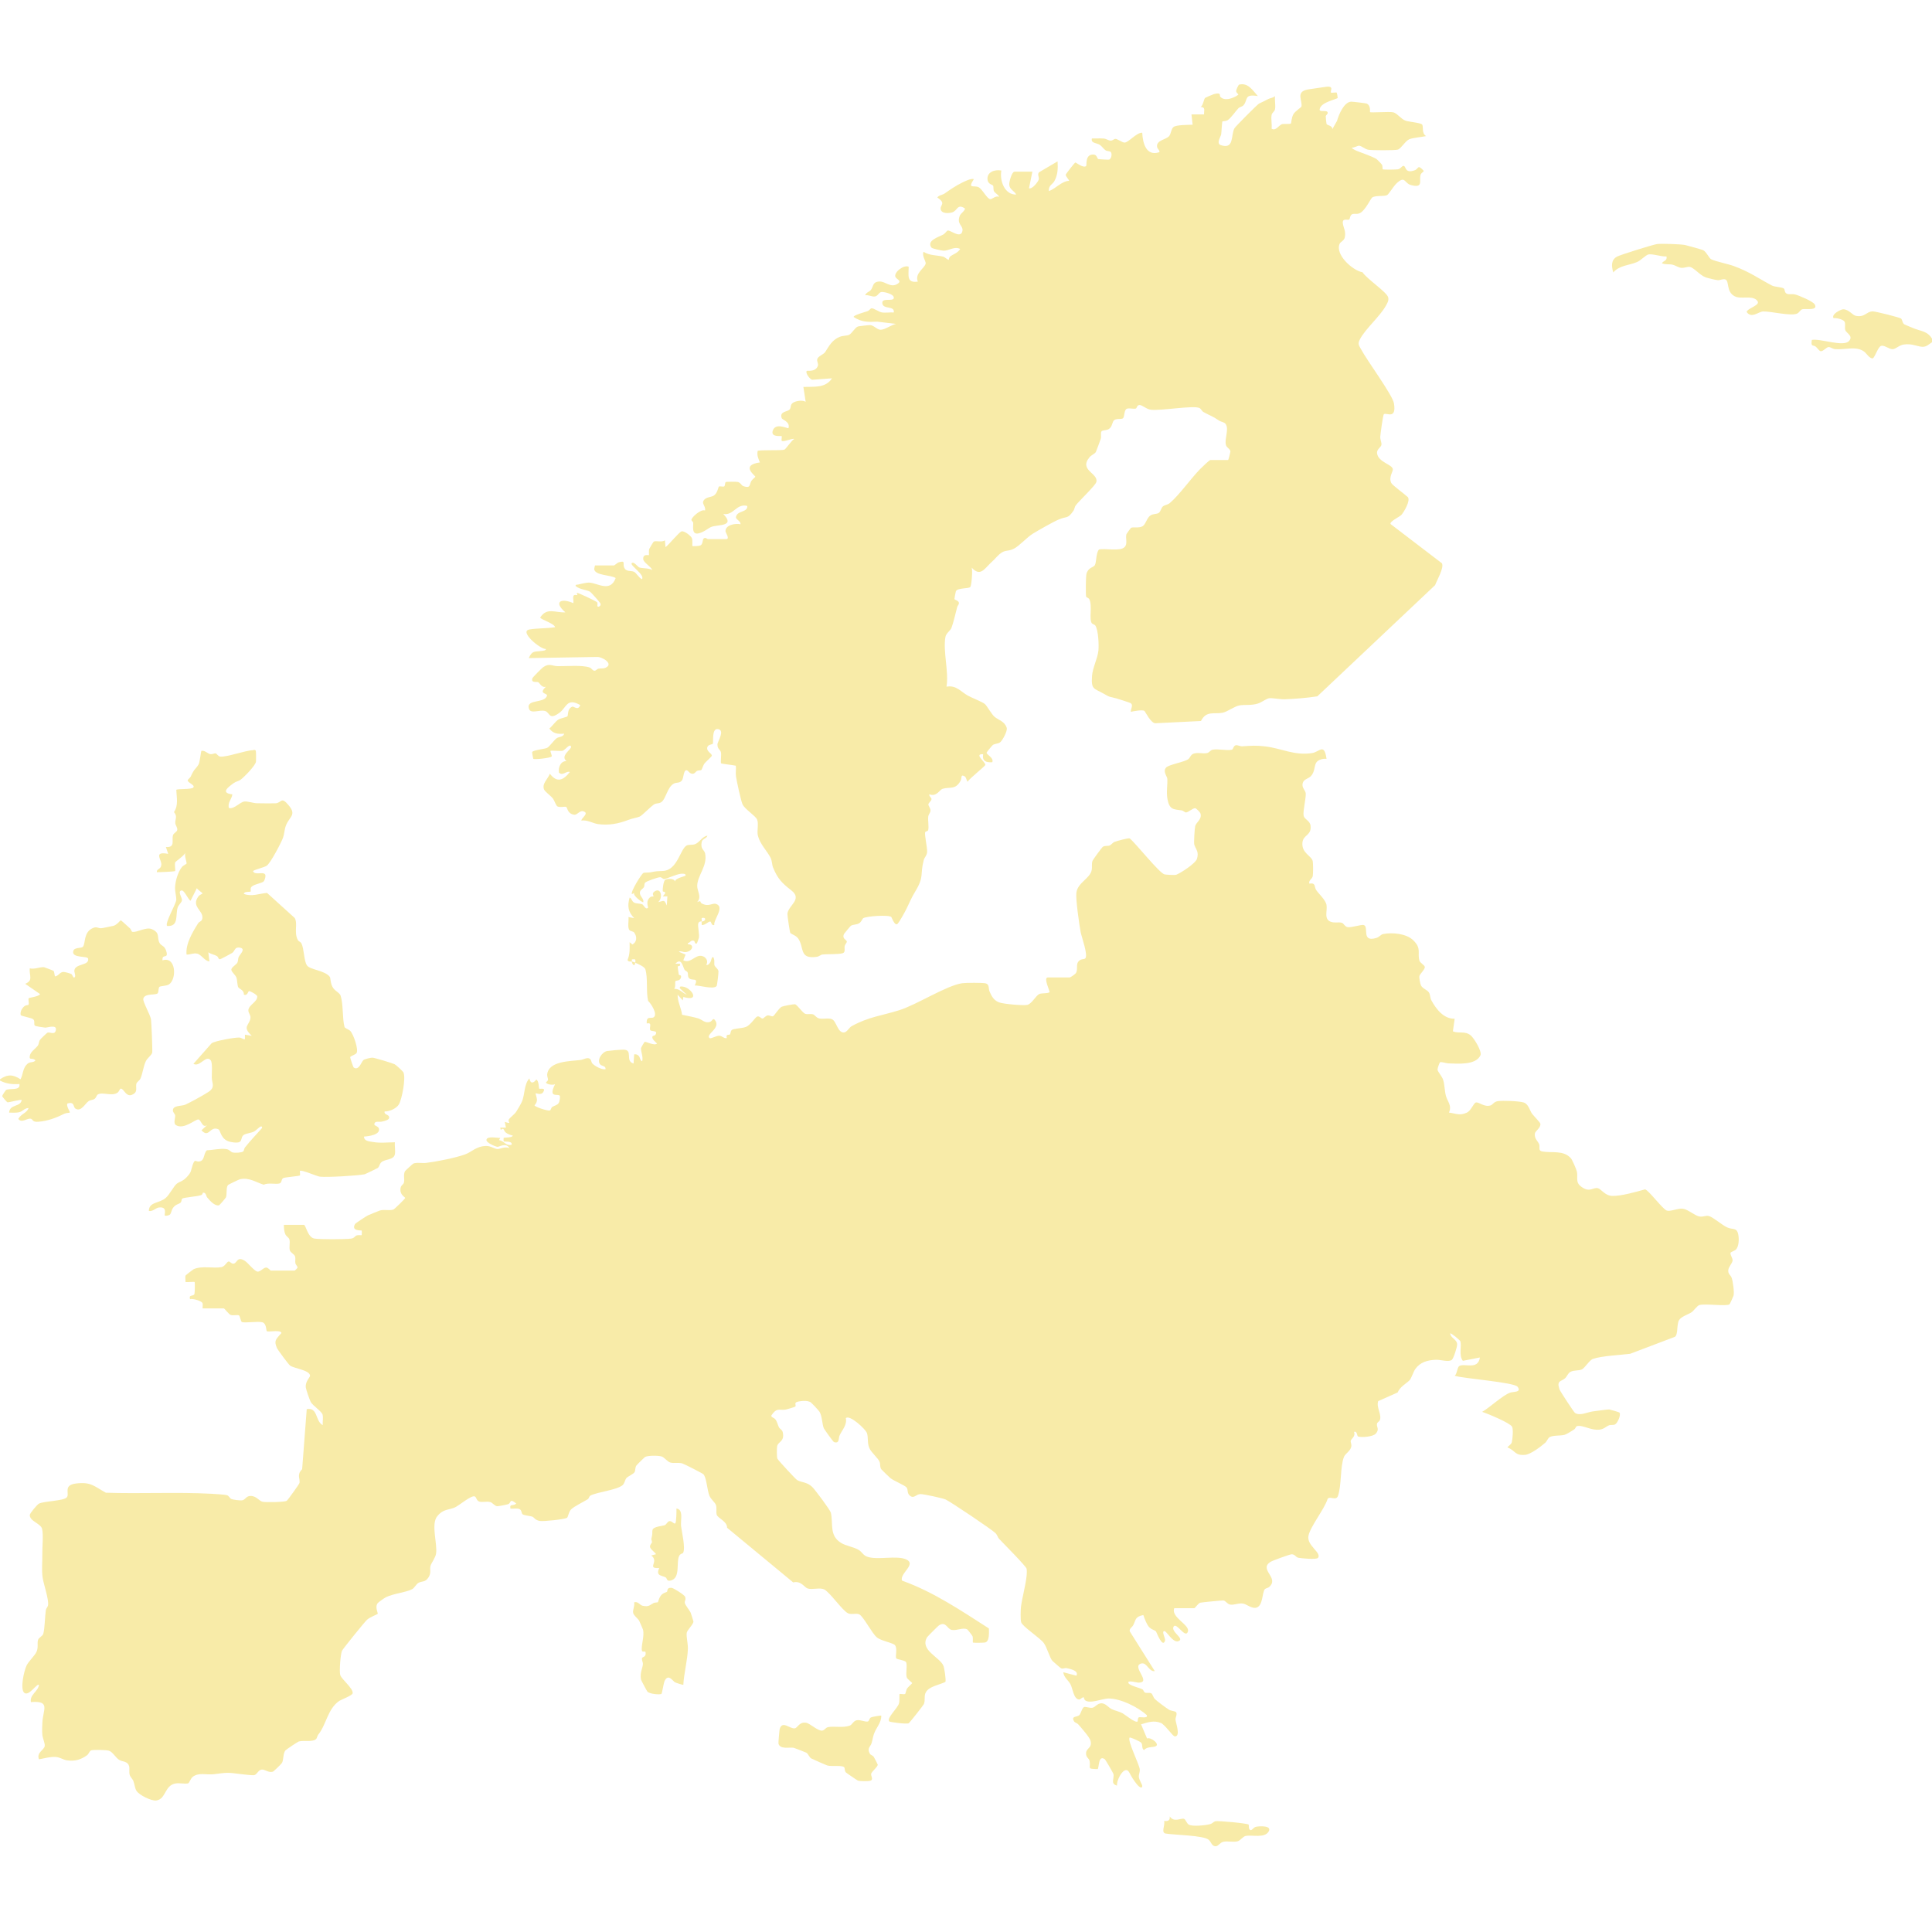 <svg viewBox="0 0 1000 1000" version="1.1" xmlns="http://www.w3.org/2000/svg" id="Capa_1">
  
  <defs>
    <style>
      .st0 {
        fill: #f8eba8;
      }

      .st1 {
        display: none;
        fill: #fff;
      }
    </style>
  </defs>
  <path d="M0,558.65V0h1000v175.36c-2.32-4.06-6.01-3.92-9.64-5.47-1.23-.53-3.7-1.49-4.58-1.93-1.14-.58-1.07-2.22-1.74-3-.56-.64-13.1-3.72-14.61-3.77-3.34-.11-4.11,3.24-8.82,2.31-1.9-.37-3.66-3.42-6.65-3.39-1.11,0-6.3,2.57-4.92,4.59,1.38-.27,4.96.63,5.64,1.77s.02,2.98.4,4.34c.47,1.64,4.39,3,1.93,5.72-2.93,3.23-14.82-1.43-19.23-.57-.64,3.86.69,2.39,2.08,3.53.72.59,1.74,2.17,2.45,2.31,1.24.24,2.91-2.05,4.15-2.16.85-.08,2.06.99,3.44,1.09,5.13.38,10.73-1.71,14.82,1.17,1.36.96,2.92,3.87,4.7,3.59,1.33-1.29,2.67-6.07,4.31-6.48s3.99,1.76,5.82,1.74,3.38-2.12,5.9-2.43c3.74-.46,5.38.47,8.45,1.07s3.85-.8,6.08-2.24v822.87H0v-440.76c3.25,1.67,6.43,2.05,10.07,1.78.66,3.71-5.03,2-6.96,3.11-.16.09-1.95,2.77-1.95,3.11,0,.42,2.53,3.26,2.74,3.26,1.13.02,6.85-1.63,7.35-1.18-.65,3.79-6.21,1.96-6.51,6.51,1.62-.03,3.27.16,4.89-.14,2.28-.41,2.97-2.26,5.18-2.22-.97,2.67-3.91,2.96-5.32,5.62,1.69,2.28,4.29-.23,6.14-.14,1.69.08.69,1.89,4.19,1.61,5.04-.39,9.27-2.05,13.61-4.19.76-.37,2.61-.45,2.71-.55.34-.37-2.04-3.45-1.19-4.73,3.88-1.09,2.77,1.84,4.14,2.68,2.94,1.81,4.93-2.61,6.81-3.89.92-.62,2.11-.53,3.02-1.13s1.14-1.93,1.61-2.24c2.52-1.65,7.44,1.15,10.46-1.1.6-.45,1.11-1.97,1.51-2.01,1.77-.17,3,5.78,7.17,2.39,1.48-1.2.5-3.39.96-4.97.26-.92,1.58-1.47,2.1-2.64,1.13-2.52,1.51-6.43,2.81-9.03.86-1.72,3.06-3.08,3.28-4.47.17-1.09-.4-15.55-.64-17.11-.36-2.36-4.28-9.09-3.99-10.62.59-3.07,6.33-1.74,7.44-2.88.54-.56.33-2.75.86-3.29.57-.58,3.61-.44,4.94-1.28,4.2-2.64,3.77-14.82-3.29-12.48-.33-3.62,2.89-.74,2.11-4.18s-2.57-3.06-3.57-4.73c-1.7-2.84.57-5.24-4.04-7.24-3.04-1.32-7.77,1.87-10.1,1.38-.55-.11-.67-1.33-1.27-1.82-.94-.76-4.45-4.14-4.76-4.14-.23,0-2.02,2.41-3.68,2.82-.97.24-5.73,1.25-6.43,1.28-1.57.07-2.22-.99-4.24-.12-4.97,2.12-3.74,7.7-5.17,9.66-.71.98-4.38.22-4.99,2.13-1.28,4.01,7.35,2.49,7.64,4.08.7,3.87-7.16,2.3-7.15,6.47,0,.55,1.15,3.34-.26,3.28-.39-.02-.74-1.44-1.3-1.8-.53-.34-3.42-1.1-4.06-1.08-2.03.06-2.57,2.22-4.41,2.29-.23-.69-.35-2.46-.73-2.83-.19-.19-4.69-1.88-4.95-1.91-1.87-.24-5.08,1.26-7.36.59-.39,3.64,2,6.29-2.36,8l7.7,5.33c-.62,1.32-5.59,1.81-5.86,2.13-.43.51.34,2.88-.15,3.42-.16.19-1.4.16-2,.64-1.38,1.11-2.39,2.89-2.01,4.71.36.51,5.64,1.39,6.47,2.12,1.08.93.09,2.75.92,3.34.45.32,4.4.94,5.29.99,1.03.06,5.77-1.65,5.55.91-.28,3.21-2.92,1.33-4.24,1.66-.47.12-3.59,3.17-4,3.75-.64.89-.51,2.11-1.14,3-1.1,1.56-3.8,3.1-4.15,5.33-.4,2.59,1.46.61,2.93,2.35-1.22,1.36-2.65.45-4.16,1.75-2.41,2.08-2.19,5.34-3.55,8.01-3.85-2.51-6.71-2.74-10.64,0l-.02.04h0ZM534.36,88.86h-9.18c-1.41,0-2.85,5.37-2.72,6.82.22,2.42,2.56,3.04,3.61,5.02-6.06.16-8.65-7.25-7.7-12.44-3.43-.7-7.82.84-7.11,5.01.36,2.1,2.51,2.26,2.83,2.83.36.63,0,1.84.44,2.81.48,1.07,2.3,1.71,2.66,2.97-1.71-.77-3.52,1.18-4.45,1.2-1.74.04-4.24-5.33-6.22-6.22-2.4-1.08-5.81,1.12-2.36-4.16-1.71-.41-4.61,1.08-6.34,1.95-3.15,1.58-5.92,3.46-8.75,5.46-1.21.85-2.87.82-3.85,2.07,4.6,3.18,1.57,3.68,1.73,5.89.19,2.62,4.16,2.42,5.99,1.84,2.8-.88,2.54-4.6,6.48-2.09.62.8-2.11,2.72-2.51,3.7-1.87,4.57,1.72,5.17,1.35,7.81-.66,4.71-6.47-.56-7.73.02-.52.24-1.27,1.48-2.16,2-2.28,1.32-8.93,3.07-6.17,6.82.38.52,5.39,1.57,6.3,1.59,2.72.04,5.6-2.45,8.55-.91-1.18,2.1-3.62,2.7-5.07,3.83-.77.6-.78,1.74-.86,1.8-.27.2-2.07-1.44-2.8-1.63-3.08-.8-7.11-.51-10.22-2.51-.99,1.92,1.33,5.06,1.1,6.07-.58,2.52-5.8,4.99-4.06,9.34-6.01.88-4.71-3.34-4.74-7.71-2.61-1.15-7.88,3.04-6.84,5.32.58,1.25,3.54,1.92,1.14,3.5-3.61,2.38-6.31-1.28-9.4-1.16-3.75.14-3.05,2.6-4.44,4.34-.79.99-2.57,1.34-2.98,2.8,1.65-.35,3.51.81,5,.62,1.63-.21,2.04-2.25,3.54-2.34s6.7,1.11,6.27,3.2c-.38,1.84-5.98-.3-5.95,2.38.05,3.79,6.55,1.19,5.95,5.03-1.98-.16-4.25.27-6.18-.03-1.59-.25-4.18-2.28-5.38-2.13-.54.07-1.15,1.15-1.9,1.44s-7.89,2.2-7.27,3.09c4,2.63,7.44,2.63,12.14,2.38l9.78,1.17c-2.35.37-5.76,3.04-8,3.02-1.86-.02-3.38-2.23-5.38-2.41-.64-.06-5.73.53-6.34.71-1.45.42-3.26,3.73-4.58,4.31s-3.11.36-4.87,1.06c-4.01,1.6-5.59,4.89-7.53,7.88-.81,1.25-3.73,2.15-4.1,3.65-.32,1.31.81,2.36.24,3.69-1.33,3.11-5.42,2.17-5.65,2.4-.96.95,1.49,4.22,2.74,4.6l10.3-.75c-3.4,5.18-9.23,4.25-14.81,4.45l1.18,7.7c-1.68-1.07-5.28-.48-6.76.64-1.25.95-.74,2.31-1.48,3.26-1.09,1.42-5.49.87-4.14,4.62.3.83,4.47,1.81,3.49,5.1-.42.41-6.96-3.23-8.22,1.6-.84,3.24,4.46,2.33,4.68,2.54.2.2-.21,2.17,0,2.38.88.92,5.25-1.33,6.52-.9-1.39.69-4.32,5.26-5.13,5.53-1.71.58-13.08-.04-13.83.69-.42,2.42.33,3.84,1.19,5.92-10.33,1.42-2.38,6.81-2.38,7.41,0,.19-1.63,1.47-2.02,2.12-1.17,1.97-.24,4.04-4.07,2.79-1.19-.39-1.48-1.93-3.09-2.23-.78-.15-5.8-.14-6.13.07-.39.25-.37,1.97-.75,2.22-.6.4-2.22-.25-2.82.14-.23.15-.77,3.59-2.71,4.7-1.66.95-4.4.59-5.39,2.95-.54,1.28,1.52,3.08.92,4.72-2.02-.97-7.23,3.71-7.01,4.92.08.43.88.93.91,1.4.14,1.81-.96,6.33,2.78,5.51,2.86-.62,5.16-2.85,6.71-3.39,3.69-1.29,12.44-.1,6.08-6.65,5.38.98,6.77-5.64,12.44-4.15.19,3.52-5.2,2.22-5.87,5.71-.24,1.26,2.68,2.17,2.32,3.76-2.59-.63-8.07.39-7.72,3.81.05.47,2.41,3.89.32,3.89h-9.48c-.31,0-1.18-1.1-2.11-.35-.78.63-.31,2.9-1.73,3.61-.68.34-3.98.48-4.16.29-.15-.15.26-2.89-.3-4.14s-3.85-3.72-5.24-3.44c-1.28.25-6.69,7.05-8.37,8.17l-.3-3.55c-1.53,1.22-4.69.07-5.8.71-.2.11-2.26,3.58-2.35,3.87-.25.89-.03,3.01-.14,3.12-.22.21-3.15-.9-2.93,2.09.13,1.74,4.01,3.86,4.7,5.6-2.04-1.07-4.92-.76-6.69-1.3-.93-.29-2.86-3.26-3.97-2.24s6.88,5.93,5.32,8.29c-1.51-.52-2.96-3.33-4.15-3.84-1.74-.74-4.31.23-5.2-2.52-.59-1.83.9-3.42-2.64-2.38-.83.25-2.18,1.63-2.52,1.63h-9.77c-.1,0-.51,1.77-.47,1.98.61,3.32,8.46,2.85,11.13,4.54-2.89,7.75-9.45,2.43-13.91,2.36-1.2-.02-4.21.67-5.54,1-.61.15-1.46-.08-1.28.77,2.07,1.84,5.69,1.95,7.44,2.93.5.28,5,5.38,5.31,5.95.81,1.51-1.41,2.34-1.49,1.48-.07-.73.37-1.56-.36-2.13-.53-.41-9.85-5-10.3-4.67l.3,1.18c-3.23-.68-1.83,1.63-2.07,4.14-6.38-2.82-10.53-.73-4.14,4.74-5.17.31-9.54-2.75-13.02,2.67,0,.98,7.34,3.05,7.69,5.03-4.19.68-9.26.47-13.33,1.19-5.45.96,5.8,10.37,8.58,10.08.13.85-1.63.92-2.23,1.01-3.6.56-4.79-.39-6.65,3.71l35.25-.59c2.75-.19,9.03,3.65,4.43,5.62-1.17.5-2.43.19-3.68.46-.61.13-1.21,1.03-1.95,1.05-1.01.02-1.51-1.3-2.49-1.66-3.85-1.41-12.05-.62-16.48-.7-3.17-.06-4.37-1.72-7.68.57-.68.47-5.42,5.28-5.54,5.72-.68,2.47,1.94,1.64,3.02,1.99.66.21,1.78,3.06,4,2.37-3.89,3.71.27,3.14.59,4.45-.86,4.42-11.09,1.65-9.36,6.96.93,2.85,5.53.31,8.35,1.14,2.61.77,1.84,4.89,7.23,1.07,4.01-2.84,3.91-8.14,10.95-4.14-1.14,3.2-3.29.47-4.16.85-2.65,1.17-1.94,4.14-2.45,4.97-.21.33-3.65,1.05-4.6,1.62-1.62.95-3.2,3.48-4.77,4.69,1.99,2.75,4.49,2.94,7.69,2.67-.52,1.85-2.68,1.51-3.87,2.34-1.45,1.02-3.76,4.48-5.03,5.04s-6.91,1.08-7.68,2.11c-.11.14.47,3.4.59,3.53.46.5,8.75-.41,9.48-1.18.35-.37-.67-2.25-.59-2.95.32-.27,4.97.22,6.2-.02,1.31-.25,4.04-4.23,4.45-2.05.24,1.3-5.78,4.65-2.37,7.39-3.14-.07-4.31,3.42-3.9,5.95,1.99,1.93,3.7-1.03,5.67-.32-3.36,4.23-6.63,5.84-10.36.9-1.07,2.77-4.34,5.24-2.95,8.27.49,1.08,3.43,3.17,4.43,4.45.82,1.05,1.7,3.75,2.36,4.15,1.29.79,4.12-.12,4.67.37.6.54.65,3.51,4.08,3.98,1.8.24,3.06-3,5.5-1.42,1.68,1.09-1.8,3.18-1.8,4.45,2.92-.51,6.14,1.48,8.56,1.81,5.68.78,10.69-.2,15.7-2.14,2.29-.89,4.6-1.16,5.95-1.75s6.27-5.81,7.73-6.48c1.01-.47,2.09-.21,3.27-.88,2.58-1.47,3.21-8.07,6.81-9.78,1.38-.66,3.06,0,4.16-1.77.74-1.18.7-4.76,2.05-5.07,1.04-.24,1.65,2.01,3.52,1.82,1.09-.12,1.42-1.14,2.15-1.49s1.75-.17,2.18-.45c.32-.21.99-2.54,1.66-3.39.72-.92,3.67-3.42,3.77-3.97.22-1.28-3.05-2.17-2.27-4.56.42-1.29,2.57-1.28,2.81-1.67.44-.7-.75-8.13,2.68-7.58,3.81.62-.29,6.41-.29,7.96,0,2.53,1.53,2.57,1.84,4.16.23,1.17-.28,5.27.04,5.59.27.28,6.53.94,7.64,1.24.2,1.82-.2,3.73.08,5.55.38,2.49,2.53,12.53,3.37,14.4,1.14,2.53,6.61,5.83,7.53,7.87.98,2.16-.19,5.94.45,8.44,1.13,4.39,4.79,7.94,6.49,11.28.91,1.79.73,3.66,1.35,5.17,2.44,5.93,4.72,8.13,9.48,11.84,5.98,4.66-1.78,7.83-2.05,12.17-.05.79,1.2,9.33,1.45,9.75.42.72,2.97,1.3,4.13,2.98,3.24,4.68.36,10.77,9.54,9.48,1.32-.18,2.08-1.08,2.96-1.19,2.64-.33,8.34,0,10.56-.7,1.53-.49.73-2.58,1-3.74.21-.9,1.2-1.75,1.1-2.32-.16-.95-2.62-1.41-1.43-3.92.12-.25,3.28-4.05,3.52-4.2,1.24-.77,2.72-.48,4.11-1.21s1.77-2.37,2.31-2.73c1.59-1.05,13.08-1.88,14.52-.62.2.18,1.92,5.18,3.37,3.41,1.05-1.27,3.8-6.19,4.59-7.86,1.44-3.05,2.59-5.71,4.38-8.66,4.88-8.05,2.41-8.63,4.44-16.3.43-1.62,1.58-2.24,1.75-4.2.19-2.11-1.55-9.47-.94-10.37.27-.39,1.35-.37,1.51-1,.42-1.61-.21-4.9.02-6.96.12-1.11,1.09-2.02,1.16-3.04.1-1.45-1.23-2.51-1.07-3.4.13-.77,1.49-1.65,1.58-2.57.1-1-1.42-1.41-1.1-2.57,3.78,1.52,5.22-2.36,6.93-2.85,3.86-1.1,6.68.73,9.33-4.31.63-1.2-.22-3.52,2.12-2.05.74.47,1.1,2.85,1.46,2.69.9-1.67,9-7.93,9.12-8.67.23-1.49-6.15-5.78-1.12-5.55-.6,3.56,1.51,4.38,4.74,4.15.95-2.36-3.18-3.95-2.93-4.99.06-.25,2.9-3.73,3.2-3.93,1.17-.78,2.76-.55,3.87-1.46,1.17-.97,3.83-5.81,3.33-7.42-1.04-3.36-4.27-4.02-6.23-5.65-1.62-1.34-4.11-5.96-5.13-6.72-1.7-1.27-6.69-3.15-8.74-4.29-3.64-2.03-5.96-5.53-11.06-4.64,1.26-7.78-1.91-18.41-.56-25.74.36-1.94,2.52-3.19,3.1-4.65.83-2.05,2.36-8.23,2.93-10.64.18-.76.9-1.5.95-2.03.17-1.55-2.23-1.71-2.32-2.35-.03-.21.61-3.6.74-3.95.74-1.9,6.83-1.26,7.5-2.28.59-.9,1.25-8.43.7-9.97,4.36,4.85,6.56.66,9.76-2.38,1.58-1.5,1.78-1.64,3.25-3.24,3.98-4.32,5.04-2.28,8.86-4.2,2.68-1.35,6.74-5.84,9.56-7.62s10.84-6.34,13.78-7.55c4.29-1.76,4.38-.11,7.43-4.42.55-.78.58-2,1.26-2.89,1.78-2.34,10.08-10.18,10.59-11.97,1.3-4.64-9.23-6.06-3.48-12.91.94-1.12,2.64-1.67,3.24-2.68.19-.32,2.41-6.34,2.57-6.9.34-1.14-.19-2.97.37-3.78.45-.66,2.45-.45,3.63-1.11,2.11-1.18,1.74-3.85,2.97-4.73,1.31-.94,3.55-.28,4.44-.89,1-.68.49-4.44,2.12-4.99,1.34-.45,3.27.25,4.54-.07.68-.17.48-1.72,1.89-1.85s3.54,2.14,5.91,2.44c5.21.65,21.95-2.37,25.18-.89.79.36,1.33,1.67,2.06,2.08,3.25,1.82,4.59,2.01,8.04,4.4,1.1.77,2.72.73,3.49,1.84,1.78,2.55-.57,7.39.06,10.61.33,1.7,2.23,2.09,2.38,3.59.02.23-.98,4.42-1.21,4.42h-9.18c-.53,0-4.58,3.96-5.34,4.73-4.85,4.95-10.72,13.38-15.65,17.53-1.15.97-2.67.97-3.58,1.75s-1.11,2.62-2.04,3.29c-1.19.86-2.96.37-4.48,1.44-1.76,1.24-2.41,4.59-3.97,5.51-1.91,1.13-5,.26-5.99.83-.17.1-2.31,3.06-2.37,3.25-.65,2.15.8,4.96-.97,6.73-2.37,2.37-9.96.52-13.26,1.25-1.64,1.94-1.19,6.61-2.18,8.19-.65,1.04-3.56,1.16-4.32,4.57-.3,1.34-.43,10.47-.13,11.6.14.54,1.23.56,1.66,1.41,1.66,3.28-.28,10.26,1.28,12.39.37.51,1.45.61,1.85,1.24,1.55,2.46,1.85,9.99,1.57,12.85-.41,4.17-2.99,8.85-3.31,13.18-.51,7.11.85,6.27,6.05,9.2,3.93,2.22,2.36,1.27,6.48,2.41,1.04.29,7.24,2.27,7.55,2.52,1.39,1.13-.14,2.95,0,4.45,1.45-.37,5.97-1.16,7.01-.5.37.24,3.41,6.53,5.73,6.41l23.56-1.16c2.82-5.56,6.81-3.38,11.25-4.29,2.43-.5,6.24-3.39,8.71-3.79,2.96-.47,6.01.16,9.62-.99,1.8-.57,4.22-2.47,5.65-2.7,1.59-.26,5.76.61,8.17.52,5.55-.21,11.34-.68,16.84-1.52l60.94-57.54c.87-2.39,4.82-9.12,3.52-11.34l-26.53-20.27c-.84-1.22,4.67-3.77,5.58-4.77,1.34-1.47,4.79-7.33,3.34-9.18-1.41-1.37-8.09-6.2-8.62-7.37-1.45-3.18,1.15-5.89.8-7.27-.6-2.39-7.44-3.45-8.11-7.97-.34-2.27,2.13-3.06,2.27-4.61.1-1.08-.7-2.53-.62-4.11.07-1.31,1.41-11.15,1.83-11.56,1.19-1.15,6.66,3.1,5.26-5.62-.69-4.31-14.01-22.28-17.02-28-1.12-2.13-1.86-2.7-.63-5.13,2.72-5.35,10.32-11.78,13.43-17.37.79-1.41,1.7-2.78,1.19-4.5-.79-2.68-11.33-9.7-13.22-12.87-5.13-.85-14.41-9.21-11.84-14.8.51-1.11,2.3-1.5,2.64-3.28.64-3.31-.7-4.87-1.01-7.19-.4-3,2.41-1.52,3.31-2.06.37-.22.32-2.37,1.66-2.78s2.43.28,4.09-.65c2.68-1.51,5.42-7.55,6.2-8.02,1.79-1.11,6.36-.4,7.69-1.19.73-.43,3.42-4.63,4.43-5.64,4.96-4.96,4.33-.46,7.86.46,6.68,1.74,4.09-2.25,5.01-5.36.25-.85,1.64-1.65,1.65-1.89,0-.16-1.9-2.19-2.57-2.03-.52.12-1.07,1.23-2.01,1.58-5.28,1.96-4.51-1.91-5.79-2.22-.88-.21-1.56,1.5-2.96,1.77-.86.16-7.68.27-7.96-.02-.12-.13.04-1.57-.34-2.31-.19-.36-2.58-2.83-2.91-3.03-2.48-1.43-6.52-2.76-9.22-3.82-.95-.37-3.08-1.17-3.55-2.07,1.27.2,2.82-.98,3.85-.95,1.19.04,3.07,1.83,4.77,2.09,1.94.31,13.72.37,15.25-.08,1.61-.48,3.96-4.55,5.9-5.36s6.44-1.13,8.74-1.64c-2.42-1.45-1.27-4.83-2.04-5.96-.63-.93-7-1.43-8.63-2.03-2.34-.86-4.38-3.88-6.34-4.32-2.09-.47-11.61.32-12.02-.12-.17-.19.58-3.39-1.79-4.43-.37-.16-7.31-.99-7.99-.96-3.76.21-6.41,6.79-7.3,9.93l-2.46,4.34c.25-1.95-2.78-1.98-2.98-2.78-.09-.37-.45-3.73-.41-3.94.11-.58,1.13-1.17,1.02-1.85-.27-1.75-4.47.09-4.16-1.8.63-3.8,9.2-5.12,9.33-5.89.02-.13-.37-2.57-.47-2.66-.32-.32-2.7.2-2.94-.03-.78-.77,2.16-3.82-3.22-2.93-2.88.47-5.88.78-8.78,1.29-6.65,1.17-2.63,5.89-3.38,8.92-.07.27-3.21,2.36-4.07,3.78-1.09,1.79-1.15,4.7-1.33,4.89-.46.49-3.8.07-4.65.37-1.69.59-3.24,3.74-5.38,2.31.29-2.18-.38-5.02.02-7.07.26-1.31,1.5-1.66,1.76-2.98.39-1.97-.25-4.71,0-6.8-1.03,1-2.48.98-3.5,1.53-1.92,1.02-2.83,1.43-4.76,2.35-.81.39-12.22,11.87-12.72,12.76-2,3.57.01,11.11-7.07,8.76-2.55-.85-.02-4.37.18-5.58.17-1.03.38-6.43.68-6.73.1-.1,1.69-.04,2.65-.6,1.71-1,4.14-4.71,5.63-6.22.64-.65,1.91-.73,2.61-1.53,2.42-2.75.05-6,7.42-4.73-2.7-2.96-5.04-7.08-9.67-5.94-.45.11-1.59,2.77-1.57,3.29.03.93,1.16,1.64,1.16,1.77.02.51-6.52,4.4-9.31,1.27-.66-.74.78-2.42-3.29-1.44-.46.11-4.38,1.78-4.57,1.94-.8.69-.96,3.83-2.37,4.74,2.64.05,1.68,1.75,1.78,3.85h-6.52l.59,5.33c-2.13.11-8.23.02-9.82,1.14-1.3.91-1.33,3.61-2.34,4.77-1.61,1.86-6.79,2.07-6.22,5.61.17,1.09,1.37,1.53,1.2,2.69-6.88,2.32-8.63-4.7-8.89-10.06-2.93-.19-7.08,5.11-9.18,5.1-1.12,0-3.7-1.95-4.74-1.92-.67.02-1.41.89-2.35.92-1.09.03-2.36-.97-3.62-1.09-2.05-.19-4.13.02-6.17-.04-.64,2.58,2.47,2.23,4.1,3.31,1.19.79,1.87,2.1,3.06,2.87.69.45,2.19.24,2.67.89.71.96.27,3.38-.9,3.88-.25.11-5.13-.17-5.54-.27-.75-.17-.67-2.24-2.45-2.35-4.66-.3-3.47,5.47-3.89,5.89-1.38,1.4-5.3-1.85-5.61-1.78-.39.1-4.91,5.91-4.98,6.31-.14.79,2.02,2.94,1.71,3.17-3.84.22-6.74,3.92-10.37,5.32-.52-2.65,1.93-3.66,2.69-5,1.9-3.33,1.97-6.63,1.75-10.38l-9.52,5.59c-1.2,1.13.17,2.58-.25,3.86-.38,1.17-3.33,5.07-5.03,4.48l1.76-8.6h-.08ZM923.43,149.45c-.81-.9-4.75-.85-6.32-1.68-7.12-3.75-11.31-6.97-19.59-10.03-3.06-1.13-9.66-2.44-11.84-3.56-1.1-.57-2.54-3.99-4.17-4.71-.84-.37-7.82-2.3-9.22-2.63-2.17-.5-12.42-.82-14.6-.52s-19.11,5.59-20.76,6.52c-3.25,1.82-2.78,5.14-1.91,8.16,3.32-3.77,8.32-3.63,12.38-5.4,1.87-.82,4.41-3.49,5.68-3.85,2.13-.59,7.01,1.25,9.49.96.54,2.36-1.58,2.17-2.37,3.54,1.76.82,3.78.34,5.48.74,1.51.35,3.01,1.45,4.34,1.62,1.78.23,3.35-.65,4.57-.47,2.15.33,5.38,4.4,8.23,5.41,1.22.43,4.98,1.32,6.25,1.46s2.57-.8,3.9-.39c2.3.72.3,6.37,4.92,8.74,3.23,1.66,8.45-.51,11.21,1.83,3.24,2.74-4.17,3.88-5.06,6.24,2.48,3.68,6.15-.14,8.55-.22,4.08-.12,14.75,2.62,17.73,1.03.95-.5,1.58-1.88,2.56-2.17,1.63-.49,8.31.98,6.42-2.51-.85-1.58-8.21-4.66-10.23-5.17-1.36-.34-3.13.19-4.32-.42-1.12-.57-.89-2.05-1.32-2.52h0ZM328.79,498.22c1.39.57,4.8,1.99,5.21,3.38,1.38,4.6.29,11.45,1.42,16.35,1.46,1.28,5.13,6.94,2.88,8.45-1.36.91-3.89-1-3.59,3.22,3.21-.71,1.07,2.25,1.85,3.48.5.78,4.33-.08,2.58,2.46-.24.35-1.26.44-1.38.65-.8,1.33,1.45,2.89,2.28,3.78-1.36,1.4-5.8-1.19-6.43-.83-.16.09-1.84,2.93-1.87,3.21-.16,1.56,1.28,4.76.59,6.8-1.15-.32-.93-2.18-2.03-3-.71-.53-1.22-.68-2.11-.55l-.3,4.73c-4.68-1.29.08-7.21-5.33-7.16-1.85.02-6.45.41-8.26.68-2.77.41-5.72,4.92-3.57,7.06.85.84,2.89.57,2.64,2.38-1.87.37-5.61-1.66-6.81-2.97-.55-.6-.57-1.72-1.04-2.21-1.31-1.35-3.41.16-4.97.37-5.23.72-16.68.41-17.38,7.55-.1,1.03.55,2.06.41,2.81-.11.61-1,1.13-1.01,1.26-.04.98,3.76,1.62,4.72.89-3.78,7.43,1.31,4.89,2.34,5.95.41.42,0,3.06-.52,3.87-.75,1.16-2.31,1.31-3.34,2.02-.6.42-.65,1.67-1.26,1.82-1.18.29-7.87-1.9-7.87-2.69,0-.17,1.25-1.05,1.24-2.96,0-.85-.83-3.1-.66-3.26.15-.14,2.76,1.18,3.87-.58,1.67-2.66-1.67-1.45-2.07-1.82-.19-.17-.11-4.16-1.5-4.71-1.57,2.14-3.1,2.14-3.55-.6-2.73,2.89-2.34,8.06-3.72,11.68-.43,1.12-2.46,4.65-3.19,5.7-.91,1.3-3.39,3.11-3.79,3.97-.57,1.24,1.93,2.47-2.04,1.16l.59,2.95h-2.96l.29,1.18c1.86-1.49,1.37.51,2.68,1.47.97.71,2.36,1.25,3.54,1.5-.27,1.2-4.5.93-4.74,1.18-.06.06-.06,1.71,0,1.77.41.43,4.64-.43,4.15,1.78-2.99.77-3.9-2.02-6.5-2.4l.58-1.14c-1.39.08-6.65-1.09-7.11.9-.37,1.58,4.68,3.65,5.73,3.72.86.06,4.49-2.4,6.12.69-2.16-1.05-4.86.5-6.12.46-1.66-.06-3.47-1.65-5.93-1.59-5.2.13-7.32,3.11-11.03,4.42-5.12,1.81-14.2,3.59-19.95,4.34-2.05.27-5.04-.39-6.73.38-.27.12-4.18,3.68-4.31,3.98-.92,1.98,0,4.16-.55,5.96-.26.85-1.4,1.22-1.66,2.5-.74,3.72,2.36,4.86,2.36,5.32,0,.42-5.54,5.74-5.93,5.91-1.93.88-4.82-.12-7.13.58-.75.23-5.48,2.17-6.32,2.57-.74.35-6.36,4.05-6.55,4.39-2.23,3.88,3.2,3.22,3.42,3.44.08.08.08,2.27,0,2.35-.13.13-1.79-.13-2.53.13-1.08.37-1.12,1.43-3.06,1.69-2.86.39-16.35.45-18.98-.05-3.43-.65-4.37-7.1-5.35-7.1h-10.37c0,1.5.13,3.52.75,4.88.53,1.16,1.82,1.71,2.1,2.64.52,1.72-.28,3.95.24,5.68.37,1.26,2.38,1.98,2.72,3.2.31,1.12-.05,2.32.14,3.41.16.9,1.21,1.68,1.1,2.31-.06.34-1.31,1.56-1.41,1.56h-12.44c-.17,0-1.33-1.55-2.37-1.57-1.43-.02-3.16,2.47-4.62,2.09-1.66-.43-4.79-4.52-6.37-5.53-4.02-2.57-3.93.95-5.72,1.4-1.26.31-1.97-1.2-2.76-1.08-.91.14-1.86,2.56-3.65,2.9-4.18.79-9.91-.83-14.35,1.05-.24.1-4.04,3-4.17,3.23-.46.8,0,2.44-.13,3.44.88.16,4.53-.22,4.74,0s.11,5.62-.08,6.15c-.53,1.5-3.06.05-2.3,2.74,1.38-.51,5.81.87,6.4,1.9.41.71-.02,2.85.12,2.85h10.96c.41,0,2.55,3.11,3.67,3.43,1.3.37,3.51-.22,4.23.22.4.24.97,3.11,1.38,3.36,1.2.75,8.46-.47,10.75.21,2.11.63,1.86,4.24,2.24,4.57.63.55,5.47-.53,7.06.35,1.08.6.13.96-.3,1.49-1.99,2.44-3.15,3.15-1.53,6.86.43,1,6.03,8.59,6.85,9.14,2.31,1.56,9.82,2.24,10.31,5.11.16.91-2.65,3-2.19,6.27.15,1.11,2.03,6.55,2.59,7.52,1.09,1.84,5.59,4.82,6.05,6.39s-.06,3.8.12,5.51c-4.01-2.08-2.35-9.3-8.29-8.3l-2.38,31.1c-2.83,2.78-1.08,4.61-1.34,7.05-.06.57-6.07,8.9-6.61,9.29-1.04.76-10.79.86-12.47.54-1.93-.37-3.28-3.22-6.53-3.01-2.02.13-2.4,1.76-3.83,2.19-1.04.31-4.94-.21-5.93-.67-.77-.35-1.19-1.64-2.2-1.94s-6.56-.65-8.15-.73c-17.82-.95-36.64.07-54.55-.54-6.04-3.32-7.66-5.71-15.39-4.78-6.97.83-3.21,5.35-4.82,7.18s-11.55,1.87-14.39,3.24c-.92.44-4.73,5-4.76,5.88-.11,3.29,5.73,4.36,6.38,7.25.72,3.17.05,9.32.1,12.93.06,4.18-.42,8.42.17,12.27.52,3.41,3.32,11.41,2.79,14.33-.16.9-1,1.56-1.13,2.43-.48,3.14-.54,9.58-1.33,12.29-.36,1.24-2.37,1.97-2.72,3.2-.55,1.93.29,3.95-.84,6.26-.96,1.96-3.95,4.74-5.02,6.83-1.35,2.63-3.53,12.29-1.28,14.24,2.4,2.07,6.63-5.11,7.62-4.05-.47,3.45-4.94,5.11-4.15,8.88,10.25-.86,6.3,3.83,5.93,10.37-.11,1.94-.21,4.65-.03,6.53s1.44,4.34,1.23,5.87c-.28,2-4.39,3.39-2.97,6.84,2.79-.47,5.75-1.41,8.61-1.22,2.4.16,3.8,1.45,5.95,1.76,3.99.57,7.08-.31,10.3-2.63.96-.69,1.26-2.24,2.18-2.55,1.14-.39,7.82-.23,9.12.17,1.99.61,3.62,3.7,5.32,4.75,1.25.77,2.47.7,3.49,1.25,2.78,1.52,1.42,3.98,1.94,6.35.27,1.23,1.5,2.18,1.96,3.38.6,1.56.78,3.69,1.54,4.97,1.33,2.23,7.75,5.4,10.24,5.09,5.22-.64,4.21-7.93,10.17-8.84,1.97-.3,4.7.37,6.36-.03.56-.14,1.36-2.45,2.24-3.22,3-2.62,7.39-1.08,10.93-1.51,7.28-.87,6.81-1,14.23-.05,1.23.16,5.59.62,6.53.57,1.66-.09,2.37-2.74,4.12-2.92s3.57,1.74,5.78,1.1c.53-.15,4.57-4.11,4.84-4.67.8-1.67.49-4.82,1.68-6.32.34-.43,6.34-4.47,6.91-4.64,2.45-.73,7.07.39,8.89-1.18.67-.58.66-1.69,1.2-2.36,4.23-5.16,4.86-13.42,10.94-17.5.93-.62,6.7-2.77,6.89-3.91.41-2.53-5.79-7.28-6.44-9.52-.53-1.85.14-10.64.91-12.46.43-1.01,11.66-14.88,12.95-16.08,1.45-1.36,5.37-2.8,5.56-3.06.26-.34-1.62-3.61.02-5.59.39-.47,3.41-2.62,4.13-2.98,4-1.99,10-2.39,13.6-4.17,1.16-.57,2.23-2.67,3.25-3.26,1.99-1.15,3.61-.16,5.33-2.96,1.54-2.5.41-3.99,1.04-6.07.36-1.2,2.5-4.1,2.81-6.07.84-5.36-2.78-15.29.66-19.48,2.88-3.5,5.24-3.11,8.7-4.34,2.34-.83,9.09-6.92,10.83-5.8.7.45.84,2.18,2.18,2.59,1.66.51,3.84-.23,5.67.25,1.26.33,2.29,2.09,3.66,2.16.6.03,5.31-.86,5.8-1.13,1.44-.77.53-3.12,4-.29-1.53,1.64-3.58-.19-2.96,2.67,1.43.15,3.47-.38,4.76.29,1.17.61.81,2.21,1.59,2.69.99.61,3.88.74,5.04,1.22.87.36,1.32,1.78,3.86,2.18,1.93.3,12.63-.81,13.96-1.62.69-.42.89-3.19,2.22-4.43,1.75-1.63,6.46-3.87,8.66-5.26.48-.31.58-1.47,1.37-1.88,3.49-1.79,13.64-2.81,16.57-5.36,1.08-.94,1.16-2.67,1.98-3.65s3.7-2.05,4.25-3.15c.47-.95.17-2.09.86-3.29.16-.27,4.17-4.29,4.44-4.44,1.53-.88,6.87-.85,8.66-.3,1.48.46,2.99,2.74,4.55,3.15,1.91.49,3.95-.12,6.09.42.85.21,10.55,5.17,10.98,5.61,1.65,1.72,1.96,8.35,3.11,11.11.84,2.03,2.96,3.44,3.41,4.89.53,1.7-.05,3.44.38,4.95.52,1.83,5.48,3.43,5.38,6.77l34.21,28.28c4.1-1.03,5.8,2.65,7.51,3.16,2.38.71,6.22-.58,8.46.43,2.91,1.32,9.55,11.09,12.46,12.42,1.83.83,4.47-.27,5.91.61,2.18,1.34,6.43,9.69,8.93,11.8,2.34,1.97,8.55,2.83,9.48,4.15,1.34,1.89-.06,5.7.63,6.77.34.53,4.38.94,4.98,1.84.9,1.35-.21,5.87.39,7.9.32,1.09,2.83,2.69,2.83,3.08,0,.19-2.14,2.02-2.61,2.71-.5.74-.75,2.67-1.01,2.84-.6.41-2.64-.16-2.89.07-.17.16.06,3.43-.28,4.76-.66,2.61-6.65,7.73-5.03,9.44.35.37,9.05,1.52,10.05.9.54-.33,7.61-9.33,7.85-9.92.83-2.08-.09-4.16,1.01-6.1,1.8-3.18,7.14-3.79,10.14-5.37.34-1.19-.54-7.1-1.07-8.37-1.9-4.5-12.3-8.02-8.47-14.7.22-.38,5.84-5.99,6.22-6.22,3.71-2.18,4.11,1.92,6.57,2.39,2.61.5,5.76-1.4,7.99-.29.31.15,2.72,3.3,2.83,3.68.27.89,0,3.02.12,3.14.21.23,5.53.14,6.23,0,2.52-.49,2.07-5.31,2.07-7.29-14.43-9.25-28.71-18.93-44.98-24.76-1.33-3.71,7.59-8.36,2.31-10.9-4.93-2.38-15.08.49-20.42-1.5-2.02-.75-2.61-2.44-4.25-3.45-2.62-1.61-6.6-2.03-9.3-3.74-6.1-3.86-3.84-9.86-5.17-15.57-.32-1.36-8.33-12.13-9.71-13.39-2.86-2.62-5.3-2.1-7.76-3.5-.66-.37-10-10.39-10.22-11.11-.31-1.05-.32-5.24-.11-6.38.47-2.49,3.91-2.27,2.94-7.11-.3-1.5-1.52-1.73-2.01-2.72-.65-1.3-.95-2.93-1.84-4.09-.71-.92-2.43-1.07-2.05-2.07,2.76-4.06,3.74-2.58,7.13-2.94.58-.06,5.06-1.38,5.23-1.6.77-.97-1.6-2.32,2.8-2.81,1.67-.19,3.22-.27,4.82.37.66.27,4.56,4.51,4.93,5.14,1.4,2.43,1.3,6.21,2.19,8.48.21.53,4.85,7.04,5.27,7.18,3,1,2.23-1.94,2.92-3.44,1.31-2.88,3.96-5.38,3.22-8.93,1.95-2,10.26,5.69,10.93,7.73.77,2.31.1,5.03,1.21,7.68.98,2.36,4.57,5.26,5.31,7.13.52,1.31.06,2.6.87,3.87.18.29,4.38,4.34,4.81,4.67,1.7,1.34,7.31,3.64,8.28,4.75,1.04,1.19.09,3.21,2.03,4.5s2.9-1.03,5.25-1.03c1.65,0,11.58,2.13,13.06,2.84,2.78,1.35,23.97,15.55,25.81,17.44.87.89,1.05,2.14,1.81,2.92,1.98,2.05,13.97,14.19,14.2,15.41.19.95.12,2.54.02,3.55-.53,5.12-2.26,11.17-2.91,16.04-.21,1.59-.33,6.78.07,8.12.67,2.25,9.78,8.1,11.73,10.78,1.66,2.29,3.11,7.75,4.43,9.2.31.34,4.21,3.74,4.48,3.86,1.05.46,1.96-.28,2.96-.06,1.94.44,6.35,1.29,5,3.89l-6.8-1.78c.36,2.74,2.57,4.09,3.67,6.1,1.26,2.29,1.58,7.63,4.44,8.02.82.11,1.89-1.53,2.53-1.07.07.05.13,1,.63,1.43,2.41,2.08,9.07-.89,12.14-.89,6.29,0,15.22,4.41,19.84,8.64.81,1.9-3.71.75-4.18,1.12-.64.5-.45,2-.58,2.12-1.11,1.01-6.57-3.57-7.85-4.26-1.85-.98-3.8-1.28-5.58-2.12-1.59-.76-3.11-2.97-5.2-3.02-2.23-.05-3.31,2.05-4.77,2.31-1.48.26-3.73-.75-4.41-.33-1.06.64-1.54,3.37-2.39,4.17-1.23,1.16-4.46.25-2.65,3.27.34.57,1.58.86,2.1,1.46,1.56,1.79,5.83,6.54,6.35,8.47,1.03,3.84-2.14,3.72-2.29,6.37-.14,2.45,1.52,2.56,1.83,4.15.73,3.73-1.77,4.08,4.17,4.19.79-.57.24-7.69,3.76-5.05.35.26,4.29,7.1,4.39,7.52.62,2.46-1.77,5.16,1.89,6.07-.5-2.68,4.01-11.31,6.39-6.68,1.09,2.13,2.33,4.13,3.96,6.11.43.52,2.45,2.68,2.69.86.1-.76-1.67-3.27-1.76-4.8-.08-1.38.62-2.46.47-3.92-.27-2.67-6.58-14.98-5.22-16.45,1.13.04,5.46,2.11,5.93,2.65,1.01,1.15.1,2.89,1.46,3.85,1.68-1.83,4.03-1.32,5.82-1.87,2.88-.88-2.07-4.99-4.23-4.15l-3.08-7.31c3.43-1.04,6.67-2.16,10.22-.73,2.22.9,6.14,6.95,7.25,6.98,3.17.07.47-6.96.36-8.68-.07-1.19,1.04-2.82.29-3.83-.45-.6-2.5-.64-3.53-1.23-1.32-.75-6.42-4.55-7.44-5.59-.84-.86-1.21-2.58-1.81-2.93-.93-.55-2.22-.07-3.19-.38-.82-.27-.83-1.4-1.39-1.7-1.48-.82-6.66-1.93-7.28-3.24-.85-1.8,4.4-.24,5.03-.24,7.39.08-3.71-8.3,1.47-9.88,3.03-.93,3.94,4.31,7.12,3.91l-12.95-20.58c-.35-1.46,1.22-2.07,1.83-3.28,1.42-2.82.84-4.26,5.19-5.17.6,1.77,1.59,4.45,2.71,5.89,1.34,1.73,3.17,1.78,3.87,2.65.26.33,3.4,8.82,4.65,4.72.37-1.22-2.1-5.02-.25-4.95.99.04,4.33,6.1,7.04,5.27,3.9-1.2-4.13-4.92-2.31-7.66,1.52-2.29,6.13,6.66,7.37,2.6,1.07-3.49-9.01-7.37-7.06-12.07h10.37c.36,0,2.01-2.52,3.08-2.84.57-.17,10.92-1.18,11.87-1.16,1.23.03,2,1.81,3.55,2.13,2.03.41,4.43-.96,6.94-.47,1.62.31,4.53,2.86,6.87,2.01,3.19-1.16,2.76-7.33,4.07-9.35.45-.69,1.68-.69,2.38-1.31,5.41-4.81-5.58-8.93.66-12.98,1-.65,10.05-3.94,10.95-3.93,1.82.01,2.1,1.54,3.55,1.82s9.38,1.04,10.11.04c2-2.76-5.97-6.34-4.95-11.44.97-4.85,8.29-13.79,9.95-19.15,1.31-1.49,4.11,1.08,5.24-1.24,2.07-5.62,1.13-15.32,3.21-20.48.67-1.66,3.24-2.92,3.75-5.19.3-1.35-.46-2.3-.26-3.14.24-.98,2.66-2.28,1.69-4.55,1.76-.64,1.44,2.21,2.14,2.4,1.89.53,7.61.15,9.12-1.51,2.14-2.35.18-3.51.66-5.22.2-.71,1.17-1.11,1.39-1.63,1.26-2.93-1.91-6.67-.8-9.99l10.05-4.46c1.31-3.02,4.32-4.5,6.15-6.29.99-.97,1.95-4.36,3.02-5.87,2.55-3.59,6.35-4.6,10.64-4.77,2.45-.1,6.73,1.37,8.29,0,.88-.77,2.8-6.69,2.71-8.01-.17-2.71-3.24-3.03-3.61-5.62.44-.44,5.11,3.6,5.23,3.94.9,2.61-.93,7.32,1.34,10.23l8.82-1.73c-.99,6.71-7.92,2.79-10.67,4.43-1.12.67-1.08,3.95-2.36,5.04,4.49,1.45,30.72,3.34,32.53,5.69,2.31,3-2.24,2.44-3.93,3.07-3.94,1.46-10.4,7.62-14.38,9.91,2.82.95,14.2,5.62,15.44,7.66.77,1.27.28,6.7-.16,8.22-.28.98-1.63,1.68-2.24,2.49,4.42,1.83,3.77,4.36,9.2,3.88,2.85-.25,8.04-4.21,10.36-6.22.94-.82,1.43-2.48,2.36-2.97,1.94-1.02,5.54-.58,7.71-1.18.94-.26,3.96-2.12,4.95-2.78.69-.46.85-1.55,1.38-1.69,3.1-.81,7.23,2.35,11.74,1.8,2.38-.29,3.06-1.46,4.88-2.23.84-.36,2.11.03,3.11-.45,1.34-.63,3.26-5.04,2.3-6.17-.18-.21-4.78-1.53-5.26-1.6-.58-.09-7.12.84-8.52,1.02-2.84.38-6.71,2.44-9.22.78-.61-.4-7.72-11.32-8-12.13-1.7-4.91.96-3.99,2.95-5.89.99-.95,1.37-2.5,2.69-3.23,1.78-.98,4.26-.53,5.87-1.24s3.94-4.84,5.78-5.47c4.7-1.62,14.16-1.98,19.27-2.65l23.19-8.8c1.68-1.23.8-6.32,2.09-8.57,1.12-1.96,4.69-2.89,6.51-4.15,1.26-.87,2.85-3.35,4.01-3.69,2.98-.88,14.06.75,15.62-.38.2-.14,1.96-4.09,2.07-4.45.49-1.64-.3-7.48-.93-9.2s-1.97-1.88-1.77-4.1c.15-1.67,2.09-3.52,2.22-4.89.12-1.24-1.27-2.82-1.08-3.97.09-.54,2.24-1.13,2.82-1.75,1.57-1.7,1.64-5.47,1.22-7.67-.76-3.96-2.81-2.46-5.71-3.77-2.7-1.22-7.29-5.3-9.54-5.92-1.51-.41-2.95.6-4.9.24-2.41-.45-5.92-3.66-8.49-4.01-2.72-.37-6.7,1.71-8.52.88-2.3-1.05-9.19-10.44-11.1-10.91-4.57,1.27-12.45,3.56-17.08,3.39-3.63-.13-5.71-3.55-7.22-3.96-2.72-.74-4.12,2.54-8.67-.77-3.24-2.36-1.69-4.59-2.3-7.77-.22-1.12-2.37-6.13-3.11-6.96-3.87-4.39-9.84-2.63-14.83-3.54-2.29-.42-1.05-2.25-1.61-3.73-.59-1.57-2.51-2.85-2.24-5.45.15-1.47,3.28-3.11,2.84-5.26-.12-.6-3.58-4.15-4.3-5.14-1.15-1.57-1.8-4.99-4.3-5.77s-10.87-1.1-13.47-.68c-2.04.33-2.57,1.87-3.71,2.21-3.28.98-5.95-1.85-7.5-1.54-1.35.27-2.39,4.15-4.77,5.26-3.62,1.7-5.63.45-9.23-.04,1.65-3.76-.83-5.73-1.61-8.75-.69-2.67-.6-5.52-1.38-8.1-.6-1.96-2.84-4.21-2.94-5.4-.05-.61,1.05-3.6,1.27-3.74.67-.42,3.16.52,4.34.54,4.81.12,14.18,1.07,16.62-4.19.91-1.97-3.38-8.98-5.07-10.32-3.07-2.45-6.01-.76-9.2-2.07l.92-6.53c-5.68.17-9.62-5.04-12.08-9.55-.66-1.2-.51-2.88-1.26-4.07-.82-1.29-3.31-2-4.09-3.61-.41-.85-1.03-3.96-.82-4.85.3-1.27,3.02-3.47,2.77-4.81-.19-.98-2.38-1.93-2.75-3.17-1.21-4.07,1.28-6.28-3.29-10.63-3.6-3.43-10.77-4.07-15.49-3.16-1.23.24-1.94,1.51-3.36,1.97-8.33,2.67-3.74-5.9-6.76-6.64-1.24-.3-6.33,1.42-8.22,1.12-1.57-.25-1.96-1.93-3.11-2.27-1.66-.49-3.48.2-5.48-.45-4.01-1.31-1.82-5.77-2.41-8.84-.51-2.64-4.15-5.83-5.35-7.69s-.01-3.82-3.53-3.29c-.44-1.83,1.47-2.3,1.77-3.86.24-1.21.23-6.45,0-7.68-.55-2.87-5.73-4.09-5.36-9.52.29-4.31,4.82-3.73,4.23-8.88-.32-2.77-3.27-3.25-3.61-5.34-.37-2.34,1.2-8.48,1.12-11.25-.05-1.59-1.81-2.82-1.69-4.67.19-3.05,2.98-2.87,4.42-4.5,2.01-2.26,1.6-5.05,2.64-6.84.92-1.59,3.63-2.29,5.38-2.03-1.19-8.41-3.61-3.6-7.45-3-9.22,1.44-15.67-2.41-24.32-3.45-4.7-.56-7.26-.34-11.8-.05-1.2.08-2.53-.76-3.42-.54-1.24.3-1.3,2.13-2,2.3-2.56.62-7.16-.55-9.94,0-1.31.26-1.67,1.5-2.98,1.76-2.08.41-4.66-.46-6.84.27-1.67.55-1.78,2.19-2.95,2.97-2.11,1.41-9.77,2.69-11.25,4.16-2.01,1.99.47,4.65.55,5.91.18,3.13-.62,6.92.1,10.66,1.06,5.49,3.18,5.05,7.34,5.69.89.14,1.56,1.1,2.3,1.05,1.2-.09,3.6-2.39,4.76-2.17.54.1,2.47,2.1,2.65,2.7.9,3.07-2.19,4.48-2.72,6.53-.29,1.13-.79,8.71-.47,9.66.81,2.46,2.5,3.57,1.39,7.26-.72,2.38-8.34,7.36-10.73,8.27-.76.29-5.11,0-6.02-.17-2.61-.5-14.92-16.09-18.05-18.62-.84-.31-6.49,1.29-7.74,1.74s-1.8,1.6-2.79,1.95c-1.08.37-2.18-.13-3.47.68-.38.24-5.09,6.68-5.26,7.18-.6,1.69-.12,3.22-.45,4.88-.89,4.39-7.23,6.37-7.92,11.68-.42,3.2,1.5,16.54,2.21,20.36.46,2.46,4.16,12.43,2.29,13.72-.51.35-1.64.25-2.33.63-2.92,1.61-1.18,4.29-2.26,6.63-.35.76-2.95,2.51-3.42,2.51h-11.26c-2.48,0,1.22,7.23.89,7.69-1.62.77-3.87.26-5.33.9-1.74.77-4.03,5.18-6.24,5.61-2.32.44-12.48-.47-14.64-1.33-2.69-1.07-3.87-3.23-4.9-5.77-.56-1.37.06-3.45-1.89-4.03-1.43-.42-10.51-.35-12.29-.08-8.13,1.23-23.47,11.09-32.31,13.9-9.06,2.88-15.91,3.41-24.85,8.33-1.33.73-2.37,3.1-3.92,3.25-3.29.32-3.88-5.79-6.2-6.83-1.85-.83-4.59.05-6.68-.43-1.54-.35-2.22-1.85-3.21-2.13-1.26-.36-2.65.12-3.91-.24-1.5-.42-4.2-4.78-5.42-4.97-.65-.1-6.08.91-6.81,1.27-1.54.74-3.91,4.77-4.56,4.94-.76.2-1.81-.57-2.76-.43-1.07.15-1.94,1.5-2.59,1.6-.82.12-1.48-1.34-2.74-1.05-1.08.26-3.29,4.33-5.92,5.4-1.87.76-6.37.8-7.3,1.59-.73.62-.57,1.93-.99,2.3-.53.46-2.15-.48-1.61,1.92-1.55.23-2.34-1.15-3.84-1.24s-4.43,1.72-5.04,1.24c-2.44-1.91,6.27-5.2,2.66-9.47-1-1.18-1.34.73-2.48,1.07-2.7.8-3.89-1.16-6.2-1.86-2.48-.75-5.66-1.26-8.23-1.84-.46-3.61-2.39-6.82-2.32-10.41l2.67,2.96.3-1.77c9.08,2.74,4.18-4.82-.28-5.36-.86-.1-1.76-.3-1.5.91l3.54,3.27c-2.27-.88-3.85-3.3-6.51-2.97.9-.97.31-3.62.68-4.06.32-.38,2.62.05,2.91-2.17.14-1.12-1.08-.72-1.21-1.27-.17-.77-.48-3.22-.55-4.09-.03-.36,1.78.08,1.13-1.43h-2.37c3.21-3.38,3.78,1.24,4.77,3.06.37.68,1.33.71,1.62,1.48.34.91-.12,2.02.7,2.88,1.64,1.73,5.16-.73,2.98,3.82,2.23-.19,9.84,2.27,11.32.25.29-.4,1.03-6.87.95-7.58-.16-1.4-1.73-2.07-2.08-3.17-.26-.83.33-3.01-.73-4.3-1.09.51-.7,2.07-1.76,3.26-.54.6-.86,1.07-1.78.88,1.58-2.49-.97-5.13-3.71-4.64s-4.87,3.87-8.14,2.27l1.18-2.96-3.55-1.49c1.13-.61,2.24.38,3.69.19,3.49-.44,4.65-4.02,1.05-4.05v-.58c1.45-.3,1.26-1.7,3.19-1.21.36.09.47,2.25,1.54,1.2.11-.1.94-2.56.98-2.78.37-1.97-.77-6.05-.3-7.51.36-1.12,1.65-.89,1.7-.97.17-.25-.18-1.63,0-1.78.41-.34,2.65-.23,1.49,1.2-.48.58-1.44.51-1.49.58-.15.23.09,1.29,0,1.77,1.54.29,3.35-1.75,4.42-1.8.57-.02.58,2.36,2.09,1.8-.52-2.7,5.55-9.22,1.04-10.86-2.16-.78-3.89,1.82-7.72-.41-.76-.44.22-1.68-2.2-.58,2.59-2.67-.05-5.77.04-8.49.18-5.49,5.39-10.13,4.1-16.68-.38-1.94-2.53-2.13-1.77-5.94.34-1.74,2.45-1.69,2.97-3.25-2.66.24-4.05,3.57-6.54,4.42-1.44.49-2.96.06-4.13.61-3.37,1.58-4.73,12.82-12.29,13.2-3.28.16-3.09.01-6.44.7-1.01.21-3.28.08-3.75.34-1.04.58-6.76,9.78-5.94,10.96l1.18-.6c-.9,1.31,4.36,5.17,4.74,4.74.3-2-2-3.03-1.79-5.01.14-1.32,1.47-1.75,2.07-2.73.44-.71,0-1.72.7-2.38.82-.78,6.59-2.8,7.73-2.77.88.02,1.41,1.04,2.14.95,1.47-.19,5.89-2.42,8.56-2.73.75-.09,2.52-.18,2.5.76-.01.7-5.16,1.2-5.62,3.26-.09-1.74-4.14-1.62-5.08-.8-.8.69-1.3,4.71-1.17,5.76.06.5,1.62.13,1.2,1.23l-1.17,1.5h2.37l-.3,4.73c-1.38-3.12-1.15-2.55-4.44-1.77,2.64-2.35,1.42-8.05-2.13-5.36-1.3.98-.16,2.29-.25,2.38-.13.12-1.21-.04-1.7.36-2.8,2.27-.85,5.2-1.25,5.59-1.14,1.13-2.27-1.48-2.82-1.77-1.13-.58-3.02-.32-4.26-.92-1.37-.67-1.24-2.26-2.39-2.63-1.31,4.56-.7,7.45,2.36,10.65l-2.96-.58c.27,1.78-.66,5.65.58,6.83.63.61,1.83.45,2.42,1.27,1.48,2.03,1.45,4.77-.94,6.11l-1.47-1.18c.05,3.14.22,6.26-1.08,9.2.41,1.13,1.61.65,2.26.87.19,1.78,1.65,2.98,1.78.59l.04.1h0ZM120.26,411.14c-6.3-.75-2.18-3.73.88-5.94,1.07-.77,2.4-.84,3.57-1.76,1.84-1.44,7.54-7.19,7.81-9.27.07-.52.05-5.33-.09-5.57-.48-.76-.94-.37-1.51-.34-4.13.22-13.61,3.69-16.87,3.33-1.27-.14-1.69-1.51-2.44-1.65-.67-.12-1.65.54-2.75.37-1.39-.22-2.81-2.07-4.59-1.69-.27.24-.76,5.83-1.51,7.09-1.38,2.34-2.2,2.06-3.96,6.11-.36.82-1.52,1.55-1.62,1.95-.3,1.26,3.93,2.49,2.93,3.8-.88,1.16-8.37.57-8.84,1.24.16,4.1,1.2,7.99-1.21,11.51,1.99,2.26.51,3.83.69,5.79.11,1.11,1.3,2.34.98,3.57-.25.98-1.86,1.53-2.17,2.6-.79,2.73,1.37,6.47-3.67,6.11l1.19,3.55c-7.84-1.45-3.4,2.8-3.56,5.58-.14,2.58-2.4,1.93-2.36,3.9,1.23.04,9.13-.26,9.48-.59.31-.29-.43-3.67.13-4.62.22-.38,4.65-3.41,5.2-4.86-.65,1.64.7,4.53.62,5.58-.02.28-1.77,1.02-2.4,1.81-2.1,2.64-3.45,7.32-3.56,10.65-.08,2.28.76,4.83.61,6.48-.2,2.11-6.03,12.06-4.73,13.38,6.28.47,4.21-5.79,5.49-9.61.45-1.34,2.09-2.46,2.21-3.76s-2.4-4.54-.3-4.99c1.53-.33,3.37,4.6,4.73,5.32l3.27-6.5c.48.84,2.72,2.26,2.95,2.67.1.17-1.55.78-2.07,1.48-4.09,5.43,2.53,7.27,1.97,11.42-.23,1.7-1.57,1.6-2.17,2.56-2.88,4.56-6.62,10.78-6.01,16.23,1.94.07,3.48-.92,5.49-.48,2.19.47,3.85,3.83,6.35,4.03l-.58-4.74c1.26.96,3.03,1.18,4.34,1.9,1.02.56.69,1.84,1.84,1.68.35-.05,5.87-3,6.25-3.29,1.46-1.11,1.14-3.12,3.84-2.69,3.42.54.08,3.46-.54,4.81-.42.9-.23,2-.66,2.9-.56,1.17-3.26,2.47-3.15,3.77.1,1.17,2.07,2.56,2.59,3.94s.43,4.27,1.04,5.18c.48.72,3.1,1.46,2.82,3.71,1.91.84,2.19-1.77,2.69-1.81.71-.05,4.2,1.94,4.25,2.69.2,2.91-4.43,4.43-4.58,7.17-.09,1.51,1.2,2.35,1.08,3.95-.3,3.82-4.67,4.48.7,9.33l-3.55-.59v2.37c-1.25.05-1.68-.82-3.01-.88-2.26-.1-12.47,1.73-14.21,2.92l-9.45,10.69c3.3,1.92,6.52-4.94,8.95-1.82,1.01,1.3.5,6.84.54,8.93.06,2.95,1.93,4.89-1.57,7.33-1.85,1.28-10.24,5.92-12.23,6.73s-6.57.2-6.3,3.14c.08.92,1.01,1.5,1.15,2.41.18,1.2-1.11,4.05.41,5,4.09,2.55,10.18-3.18,11.65-2.93s1.96,4.7,4.51,2.91l-2.94,2.67c3.95,4.41,4.26-2.48,8.75-.49,1.26.56,1.03,5.54,6.48,6.57,7.25,1.37,4.3-2.13,6.7-3.69,1.28-.84,3.66-.9,5.35-1.76,1.22-.63,4.12-4.16,4.11-1.82-2.98,3.33-6.1,6.6-8.89,10.09-.49.62-.43,1.72-.96,2.11-.87.63-4.13.75-5.24.53-1.38-.28-1.58-1.54-3.53-1.8-3.25-.44-6.75.53-9.98.62-1.96,1.94-.93,5.63-4.25,5.83-1.67.1-1.93-1.6-3.1,1.75-1.05,3.02-.42,3.52-3.12,6.37-2.21,2.32-3.57,2.15-5.18,3.42-1.41,1.1-3.63,5.51-5.53,7.2-3.46,3.07-8.8,2-8.85,6.84,1.91.44,3.65-1.58,5.08-1.77,4.9-.65,2.69,3.63,3.21,4.15.26.27,2.12.01,2.68-.58s.78-2.28,1.46-3.28c1.35-2,3.12-2.04,3.99-2.81.58-.51.41-1.75.87-2.1.84-.63,7.75-1.07,9.74-1.79,1.01-.37.7-1.31,1.1-1.3,1.56.02,1.39,1.69,2.09,2.53,1.3,1.56,3.87,4.53,6.1,4.04.27-.06,3.5-3.81,3.62-4.2.56-1.87-.05-5.19,1.08-6.35.24-.25,5.66-2.86,6.2-2.97,4.77-1,8.25,1.63,12.27,2.86,2.34-1.23,6.34-.02,8.26-.7,1.2-.42.7-2.35,1.94-2.8,1.12-.4,8.17-.97,8.47-1.3.25-.28-.09-1.75.03-2.35.72-.8,8.73,2.8,10.35,2.98,3.71.41,19.25-.48,23.09-1.23.37-.07,6.5-3.04,6.82-3.25.82-.54.93-2.07,1.82-2.92,1.93-1.82,6.49-1.12,7.07-4.19.35-1.84-.21-4.27.02-6.21-3.83,0-7.58.53-11.39-.16-1.82-.33-4.61-.36-4.61-2.79,2.26-.17,8.81-.91,7.64-4.35-.31-.91-2.26-1.35-2.28-1.86-.11-2.16,2.59-1.23,3.78-1.52,1.65-.4,4.87-.98,3.61-2.94-.47-.73-2.5-.81-2.08-2.35,2.38.17,6.14-1.55,7.36-3.6,1.63-2.72,3.68-13.72,2.4-16.54-.3-.66-3.8-3.9-4.6-4.29-1.19-.58-10.31-3.33-11.43-3.39-.91-.04-3.95.7-4.65,1.19-1.05.73-2.39,5.88-5.13,3.85-.22-.17-1.84-4.95-1.78-5.3.09-.56,2.77-1.28,3.31-2.16,1.11-1.81-1.61-9.83-3.32-11.49-.73-.72-2.75-1.37-2.91-1.96-1.19-4.33-.59-11.85-2.03-16.21-.49-1.47-2.66-2.34-3.79-3.91-1.57-2.19-1.35-5.24-1.81-5.85-2.58-3.4-10.28-3.61-11.85-5.97s-1.42-8.53-2.83-11.34c-.44-.88-1.4-.91-1.85-1.73-2.15-3.93.1-8.5-1.63-11.43l-14.32-12.97c-4.03.32-7.97,2.09-12.01.5.08-1.42,3.21-.89,3.51-1.22.27-.3-.36-1.5.41-2.39,1.23-1.41,5.53-1.88,6.42-2.92.5-.59,1.17-2.86.66-3.57-1.1-1.54-5.46.66-6.27-1.74,1.71-1,5.73-1.85,7.07-2.71,1.99-1.27,7.61-12.06,8.51-14.59.68-1.91.67-4.15,1.47-6.23,1.77-4.59,5.56-5.41,1.61-10.25-4.27-5.23-3.69-1.36-7.09-1.26-2.62.08-6.71-.01-9.51-.04-1.78-.02-4.82-1.06-6.44-.89-2.48.25-5.17,4.02-8.07,3.38-.79-3.01,1.49-4.45,1.77-7.1h0ZM353.55,803.79c1.4-2.36-.73-11.19-1.03-13.84-.34-3.01,1.39-8.65-2.4-9.15.06,1.23-.01,7.17-.6,7.7-.64.57-1.84-1.47-3.14-1.13-.89.23-1.43,1.66-2.2,2.01-1.26.56-5.8.64-6.42,2.47-.26.75,0,1.84-.22,2.74-.79,3.34-.1,2.07-.08,3.69,0,.44-1.09,1.15-1.01,2.34.09,1.38,3.34,3.41,3,3.88l-2.37.61c4.35,3.23-2.73,6.92,4.15,6.51-2.09,4.3,1.66,3.77,3.39,4.9.7.45.32,2.19,2.71,1.52,4.89-1.37,2.65-9,4.11-12.5.6-1.45,1.88-1.36,2.11-1.74h0ZM353.67,872.04c.31-6.03,2.18-12.73,2.36-18.67.08-2.6-.92-6.44-.59-8.27.26-1.44,3.58-4.53,3.45-5.84-.02-.24-1.23-4.07-1.41-4.51-.5-1.19-2.87-3.96-3.06-5.16-.14-.94.77-1.73.15-3.15-.43-.99-6.02-4.53-7.01-4.6-2.61-.17-1.95,1.6-2.34,2.03-.27.29-1.63.51-2.56,1.32-1.57,1.37-1.96,3.93-2.14,4.08-.31.26-1.49.07-2.21.43-2.11,1.05-2.33,2.12-5.67,1.44-1.56-.32-2.32-2.44-4.45-1.77.46,1.76-.85,3.95-.49,5.47s2.47,2.86,3.11,4.05c.19.35,1.91,4.3,1.97,4.54.93,3.59-1.21,8.61-.49,11.09.22.75,1.69-.06,1.82.62.52,2.61-1.67,2.42-1.82,3.07-.24,1.05.51,2.16.47,2.98-.08,2.14-1.67,4.51-1,8.13.07.38,2.98,5.84,3.28,6.2,1.16,1.39,6.82,1.72,7.32,1.2.29-.3,1.16-5.61,1.53-6.46,1.86-4.32,4.29-.22,5.43.47.42.26,4.17,1.46,4.33,1.3h.02ZM456.16,888.04c-.2-.2-4.72.57-5.33.89-.93.5-.96,1.95-1.6,2.1-1.5.35-3.77-.99-5.78-.63-1.78.32-2.24,2.31-3.72,2.82-3.52,1.21-7.87.11-11.11.74-1.34.26-1.75,1.61-3,1.79-2.23.33-6.36-3.75-8.38-4.06-3.6-.56-4.32,2.59-5.81,2.88-2.48.48-6.53-4.33-7.87.4-.13.45-.7,7.09-.62,7.46.72,3.22,5.71,1.82,7.88,2.22.34.06,6,2.27,6.41,2.48,1.29.65,1.53,2.49,2.82,3.11,1.03.49,7.57,3.42,8.26,3.59,2.28.58,7.19-.23,8.55.8.61.46.14,1.76.94,2.73.24.3,5.98,4.22,6.35,4.32,1.02.29,5.35.34,6.3.04,1.92-.62.2-2.46.48-3.64.26-1.09,3.55-3.71,3.39-4.75-.03-.22-1.77-3.53-2.03-3.94-.54-.87-1.61-.91-2.03-1.66-1.64-2.92.33-3.63.88-5.47.51-1.7.71-3.49,1.37-5.15,1.2-3.04,3.73-5.58,3.66-9.07h-.01ZM646.25,944.39c-.6-.63-15.82-2.09-17.27-1.71-.85.22-1.51,1.2-2.65,1.49-2.39.61-9.3,1.4-11.16.18-.98-.64-1.52-2.68-2.42-2.94-1.57-.45-5.15,2.06-7.31-1.25.14,2.28-.91,2.51-2.95,2.39.69,2.19-1.78,6.06.87,6.5,4.53.75,19.55.9,22.25,3.22,1.3,1.12,1.58,3.56,3.78,3.33,1.27-.13,2.1-1.91,3.71-2.28,2.33-.53,5.14.32,7.43-.27,1.53-.39,2.74-2.51,4.3-2.8,3.19-.61,9.85,1.35,11.85-2.37,1.66-3.08-4.76-2.71-6.52-2.37-1.44.27-2.04,1.96-2.97,1.76-1.2-.53-.64-2.54-.97-2.88h.03,0Z" class="st1"></path>
  <path d="M327.01,497.63c-.04-.39.01-.79,0-1.18,2.05-.2,1.88-.09,1.77,1.77-.52-.21-1.21-.41-1.78-.59h.01Z" class="st1"></path>
  <path d="M0,558.65c3.94-2.75,6.79-2.52,10.64,0,1.36-2.67,1.14-5.93,3.55-8.01,1.5-1.3,2.94-.39,4.16-1.75-1.47-1.74-3.34.24-2.93-2.35.35-2.23,3.05-3.77,4.15-5.33.63-.9.51-2.11,1.14-3,.42-.59,3.54-3.64,4-3.75,1.32-.33,3.96,1.56,4.24-1.66.22-2.56-4.52-.85-5.55-.91-.89-.05-4.84-.67-5.29-.99-.83-.59.16-2.41-.92-3.34-.83-.72-6.12-1.61-6.47-2.12-.38-1.82.63-3.61,2.01-4.71.6-.48,1.83-.45,2-.64.48-.55-.28-2.91.15-3.42.27-.32,5.24-.81,5.86-2.13l-7.7-5.33c4.36-1.71,1.97-4.35,2.36-8,2.27.67,5.49-.83,7.36-.59.26.03,4.76,1.72,4.95,1.91.38.37.51,2.14.73,2.83,1.84-.07,2.38-2.23,4.41-2.29.64-.02,3.53.75,4.06,1.08.56.36.91,1.78,1.3,1.8,1.41.07.26-2.73.26-3.28,0-4.17,7.86-2.6,7.15-6.47-.29-1.59-8.92-.07-7.64-4.08.61-1.91,4.28-1.15,4.99-2.13,1.42-1.97.19-7.55,5.17-9.66,2.03-.86,2.67.2,4.24.12.7-.03,5.46-1.04,6.43-1.28,1.66-.41,3.45-2.82,3.68-2.82.32,0,3.82,3.38,4.76,4.14.6.48.72,1.7,1.27,1.82,2.33.49,7.06-2.7,10.1-1.38,4.61,2,2.34,4.4,4.04,7.24,1,1.67,2.77,1.21,3.57,4.73s-2.44.56-2.11,4.18c7.06-2.34,7.49,9.84,3.29,12.48-1.33.84-4.37.7-4.94,1.28-.53.54-.32,2.73-.86,3.29-1.11,1.15-6.85-.19-7.44,2.88-.29,1.53,3.63,8.26,3.99,10.62.24,1.56.81,16.02.64,17.11-.22,1.39-2.41,2.75-3.28,4.47-1.3,2.61-1.68,6.51-2.81,9.03-.52,1.16-1.84,1.72-2.1,2.64-.45,1.58.52,3.77-.96,4.97-4.17,3.39-5.4-2.56-7.17-2.39-.41.04-.92,1.56-1.51,2.01-3.02,2.25-7.94-.55-10.46,1.1-.47.31-.73,1.65-1.61,2.24s-2.1.51-3.02,1.13c-1.88,1.27-3.87,5.7-6.81,3.89-1.36-.84-.26-3.77-4.14-2.68-.86,1.28,1.52,4.37,1.19,4.73-.09.1-1.95.18-2.71.55-4.34,2.13-8.57,3.79-13.61,4.19-3.5.27-2.5-1.53-4.19-1.61-1.85-.09-4.45,2.42-6.14.14,1.41-2.67,4.35-2.95,5.32-5.62-2.21-.04-2.89,1.81-5.18,2.22-1.62.29-3.27.11-4.89.14.3-4.55,5.86-2.72,6.51-6.51-.5-.45-6.22,1.2-7.35,1.18-.21,0-2.75-2.84-2.74-3.26,0-.34,1.79-3.02,1.95-3.11,1.93-1.11,7.62.6,6.96-3.11-3.64.27-6.82-.11-10.07-1.78v-.59l.02-.06h0Z" class="st0"></path>
  <path d="M1000,175.36v1.78c-2.23,1.44-3.15,2.81-6.08,2.24s-4.71-1.53-8.45-1.07c-2.52.31-4.15,2.41-5.9,2.43s-4.18-2.15-5.82-1.74-2.97,5.19-4.31,6.48c-1.78.28-3.34-2.64-4.7-3.59-4.09-2.88-9.69-.79-14.82-1.17-1.38-.1-2.59-1.16-3.44-1.09-1.24.11-2.91,2.4-4.15,2.16-.71-.14-1.73-1.72-2.45-2.31-1.39-1.14-2.71.33-2.08-3.53,4.41-.86,16.3,3.8,19.23.57,2.46-2.71-1.47-4.08-1.93-5.72-.39-1.35.28-3.2-.4-4.34s-4.26-2.04-5.64-1.77c-1.38-2.03,3.81-4.58,4.92-4.59,2.99-.03,4.75,3.02,6.65,3.39,4.71.93,5.48-2.41,8.82-2.31,1.5.05,14.05,3.13,14.61,3.77.68.77.6,2.42,1.74,3,.88.45,3.35,1.41,4.58,1.93,3.62,1.55,7.32,1.41,9.64,5.47h-.02,0Z" class="st0"></path>
  <path d="M363.15,476.9c-.06.08-1.34-.15-1.7.97-.47,1.46.67,5.53.3,7.51-.04.22-.87,2.67-.98,2.78-1.07,1.05-1.18-1.11-1.54-1.2-1.93-.49-1.74.9-3.18,1.21v.58c3.6.03,2.43,3.6-1.05,4.05-1.45.18-2.56-.81-3.69-.19l3.55,1.49-1.18,2.96c3.27,1.6,5.54-1.8,8.14-2.27,2.74-.49,5.28,2.15,3.71,4.64.92.2,1.24-.27,1.78-.88,1.06-1.19.67-2.75,1.76-3.26,1.06,1.28.46,3.47.73,4.3.35,1.1,1.92,1.77,2.08,3.17.08.71-.66,7.19-.95,7.58-1.49,2.02-9.1-.44-11.32-.25,2.17-4.56-1.35-2.1-2.98-3.82-.81-.86-.35-1.96-.7-2.88-.29-.78-1.25-.81-1.62-1.48-.99-1.82-1.56-6.44-4.77-3.07h2.37c.65,1.52-1.16,1.08-1.13,1.44.07.87.38,3.32.55,4.09.12.55,1.35.15,1.21,1.27-.29,2.22-2.59,1.79-2.91,2.17-.37.44.22,3.09-.68,4.06,2.66-.33,4.24,2.08,6.51,2.97l-3.54-3.27c-.26-1.21.64-1.01,1.5-.91,4.47.54,9.36,8.1.28,5.36l-.3,1.77-2.67-2.96c-.07,3.59,1.86,6.8,2.32,10.41,2.58.58,5.75,1.09,8.23,1.84,2.31.7,3.5,2.66,6.2,1.86,1.15-.34,1.49-2.25,2.48-1.07,3.61,4.27-5.1,7.56-2.66,9.47.61.48,3.49-1.35,5.04-1.24s2.29,1.47,3.84,1.24c-.55-2.4,1.08-1.46,1.61-1.92.42-.36.27-1.68.99-2.3.93-.79,5.44-.83,7.3-1.59,2.63-1.07,4.84-5.14,5.92-5.4,1.26-.3,1.92,1.16,2.74,1.05.66-.09,1.52-1.44,2.59-1.6.95-.14,1.99.64,2.76.43.66-.18,3.02-4.2,4.56-4.94.73-.36,6.16-1.37,6.81-1.27,1.22.19,3.92,4.55,5.42,4.97,1.26.36,2.64-.12,3.91.24.98.28,1.67,1.78,3.21,2.13,2.09.48,4.83-.4,6.68.43,2.32,1.05,2.91,7.15,6.2,6.83,1.56-.15,2.59-2.51,3.92-3.25,8.94-4.92,15.79-5.45,24.85-8.33,8.84-2.81,24.18-12.67,32.31-13.9,1.78-.27,10.85-.34,12.29.08,1.95.58,1.34,2.66,1.89,4.03,1.03,2.54,2.2,4.7,4.9,5.77,2.17.86,12.32,1.77,14.64,1.33s4.5-4.84,6.24-5.61c1.46-.64,3.7-.13,5.33-.9.33-.46-3.37-7.69-.89-7.69h11.26c.47,0,3.07-1.75,3.42-2.51,1.08-2.34-.66-5.02,2.26-6.63.69-.38,1.82-.28,2.33-.63,1.86-1.29-1.83-11.26-2.29-13.72-.71-3.82-2.63-17.16-2.21-20.36.69-5.31,7.03-7.29,7.92-11.68.34-1.66-.15-3.19.45-4.88.18-.5,4.89-6.94,5.26-7.18,1.29-.81,2.39-.31,3.47-.68.99-.34,1.56-1.5,2.79-1.95s6.9-2.05,7.74-1.74c3.13,2.53,15.44,18.12,18.05,18.62.91.17,5.25.46,6.02.17,2.4-.91,10.02-5.89,10.73-8.27,1.11-3.69-.58-4.8-1.39-7.26-.31-.95.18-8.53.47-9.66.53-2.04,3.62-3.46,2.72-6.53-.18-.6-2.11-2.6-2.65-2.7-1.16-.22-3.55,2.08-4.76,2.17-.74.05-1.41-.91-2.3-1.05-4.16-.64-6.28-.21-7.34-5.69-.72-3.74.08-7.53-.1-10.66-.07-1.26-2.56-3.91-.55-5.91,1.48-1.46,9.14-2.75,11.25-4.16,1.17-.78,1.28-2.42,2.95-2.97,2.18-.73,4.76.14,6.84-.27,1.31-.26,1.66-1.5,2.98-1.76,2.78-.55,7.39.62,9.94,0,.7-.17.77-2,2-2.3.89-.22,2.23.62,3.42.54,4.55-.3,7.1-.52,11.8.05,8.66,1.03,15.11,4.89,24.32,3.45,3.83-.6,6.26-5.42,7.45,3-1.75-.26-4.46.44-5.38,2.03-1.04,1.79-.63,4.58-2.64,6.84-1.45,1.63-4.24,1.46-4.42,4.5-.11,1.85,1.64,3.07,1.69,4.67.08,2.78-1.49,8.92-1.12,11.25.33,2.09,3.29,2.57,3.61,5.34.59,5.15-3.94,4.57-4.23,8.88-.37,5.42,4.82,6.65,5.36,9.52.23,1.23.24,6.46,0,7.68-.3,1.56-2.22,2.02-1.77,3.86,3.52-.54,2.39,1.52,3.53,3.29,1.2,1.86,4.84,5.05,5.35,7.69.59,3.07-1.6,7.54,2.41,8.84,2,.65,3.81-.04,5.48.45,1.15.34,1.54,2.02,3.11,2.27,1.89.3,6.98-1.42,8.22-1.12,3.02.74-1.57,9.31,6.76,6.64,1.42-.45,2.13-1.73,3.36-1.97,4.72-.91,11.89-.27,15.49,3.16,4.57,4.35,2.08,6.56,3.29,10.63.37,1.24,2.56,2.19,2.75,3.17.26,1.34-2.47,3.53-2.77,4.81-.21.89.4,4,.82,4.85.78,1.61,3.27,2.32,4.09,3.61.76,1.19.61,2.87,1.26,4.07,2.46,4.51,6.4,9.71,12.08,9.55l-.92,6.53c3.19,1.31,6.13-.38,9.2,2.07,1.69,1.34,5.98,8.35,5.07,10.32-2.44,5.26-11.81,4.31-16.62,4.19-1.19-.03-3.67-.97-4.34-.54-.22.14-1.32,3.13-1.27,3.74.1,1.18,2.35,3.43,2.94,5.4.78,2.58.69,5.43,1.38,8.1.78,3.03,3.26,5,1.61,8.75,3.6.5,5.61,1.74,9.23.04,2.38-1.12,3.42-4.99,4.77-5.26,1.55-.31,4.22,2.52,7.5,1.54,1.14-.34,1.67-1.89,3.71-2.21,2.59-.41,10.98-.09,13.47.68s3.15,4.2,4.3,5.77c.72.98,4.18,4.53,4.3,5.14.44,2.16-2.69,3.79-2.84,5.26-.27,2.61,1.65,3.89,2.24,5.45.56,1.48-.69,3.31,1.61,3.73,4.98.91,10.95-.85,14.83,3.54.74.84,2.89,5.84,3.11,6.96.61,3.18-.94,5.41,2.3,7.77,4.55,3.31,5.94.03,8.67.77,1.51.41,3.59,3.83,7.22,3.96,4.63.17,12.5-2.12,17.08-3.39,1.91.48,8.8,9.87,11.1,10.91,1.82.83,5.8-1.25,8.52-.88,2.57.35,6.08,3.56,8.49,4.01,1.95.36,3.39-.65,4.9-.24,2.25.61,6.83,4.7,9.54,5.92,2.9,1.31,4.95-.19,5.71,3.77.42,2.2.35,5.97-1.22,7.67-.58.63-2.74,1.21-2.82,1.75-.19,1.15,1.2,2.72,1.08,3.97-.14,1.37-2.07,3.22-2.22,4.89-.2,2.21,1.14,2.37,1.77,4.1s1.42,7.56.93,9.2c-.11.37-1.87,4.31-2.07,4.45-1.56,1.13-12.64-.5-15.62.38-1.16.34-2.75,2.83-4.01,3.69-1.83,1.26-5.39,2.19-6.51,4.15-1.29,2.25-.41,7.35-2.09,8.57l-23.19,8.8c-5.11.67-14.57,1.03-19.27,2.65-1.84.63-4.19,4.76-5.78,5.47s-4.08.26-5.87,1.24c-1.33.73-1.7,2.28-2.69,3.23-1.98,1.9-4.65.98-2.95,5.89.28.81,7.4,11.73,8,12.13,2.5,1.66,6.38-.4,9.22-.78,1.4-.19,7.94-1.11,8.52-1.02.48.07,5.09,1.39,5.26,1.6.96,1.13-.97,5.54-2.3,6.17-1,.47-2.27.09-3.11.45-1.81.76-2.5,1.93-4.88,2.23-4.51.55-8.64-2.61-11.74-1.8-.53.14-.69,1.24-1.38,1.69-.99.66-4,2.52-4.95,2.78-2.17.59-5.77.15-7.71,1.18-.93.49-1.42,2.16-2.36,2.97-2.32,2.01-7.51,5.97-10.36,6.22-5.43.48-4.78-2.05-9.2-3.88.61-.81,1.96-1.51,2.24-2.49.44-1.52.92-6.94.16-8.22-1.23-2.04-12.62-6.71-15.44-7.66,3.98-2.29,10.44-8.45,14.38-9.91,1.69-.63,6.24-.07,3.93-3.07-1.81-2.35-28.04-4.24-32.53-5.69,1.28-1.09,1.24-4.37,2.36-5.04,2.75-1.64,9.68,2.28,10.67-4.43l-8.82,1.73c-2.27-2.91-.44-7.62-1.34-10.23-.12-.35-4.79-4.38-5.23-3.94.36,2.59,3.44,2.91,3.61,5.62.08,1.32-1.83,7.24-2.71,8.01-1.55,1.37-5.84-.1-8.29,0-4.29.18-8.1,1.18-10.64,4.77-1.07,1.51-2.03,4.9-3.02,5.87-1.83,1.79-4.84,3.27-6.15,6.29l-10.05,4.46c-1.11,3.31,2.06,7.05.8,9.99-.22.52-1.19.92-1.39,1.63-.48,1.7,1.48,2.87-.66,5.22-1.51,1.66-7.23,2.04-9.12,1.51-.7-.2-.38-3.05-2.14-2.4.97,2.27-1.46,3.57-1.69,4.55-.2.84.56,1.8.26,3.14-.51,2.28-3.08,3.53-3.75,5.19-2.09,5.16-1.15,14.86-3.21,20.48-1.13,2.32-3.93-.25-5.24,1.24-1.66,5.36-8.97,14.29-9.95,19.15-1.02,5.1,6.95,8.68,4.95,11.44-.72,1-8.61.25-10.11-.04s-1.73-1.81-3.55-1.82c-.9,0-9.94,3.28-10.95,3.93-6.24,4.04,4.75,8.16-.66,12.98-.7.62-1.93.62-2.38,1.31-1.31,2.02-.88,8.19-4.07,9.35-2.33.85-5.25-1.7-6.87-2.01-2.51-.49-4.91.88-6.94.47-1.55-.31-2.33-2.1-3.55-2.13-.95-.02-11.3.99-11.87,1.16-1.08.32-2.73,2.84-3.08,2.84h-10.37c-1.95,4.7,8.13,8.58,7.06,12.07-1.24,4.05-5.84-4.9-7.37-2.6-1.82,2.74,6.21,6.47,2.31,7.66-2.71.83-6.05-5.24-7.04-5.27-1.85-.07.62,3.73.25,4.95-1.24,4.11-4.39-4.39-4.65-4.72-.69-.87-2.53-.92-3.87-2.65-1.12-1.44-2.11-4.12-2.71-5.89-4.35.91-3.77,2.35-5.19,5.17-.61,1.21-2.18,1.82-1.83,3.28l12.95,20.58c-3.18.4-4.08-4.84-7.12-3.91-5.18,1.59,5.92,9.96-1.47,9.88-.64,0-5.88-1.56-5.03.24.62,1.31,5.8,2.42,7.28,3.24.55.31.57,1.44,1.39,1.7.97.32,2.26-.16,3.19.38.6.35.97,2.07,1.81,2.93,1.02,1.04,6.12,4.84,7.44,5.59,1.03.58,3.08.62,3.53,1.23.75,1.01-.37,2.64-.29,3.83.11,1.72,2.81,8.74-.36,8.68-1.11-.02-5.04-6.08-7.25-6.98-3.55-1.44-6.79-.31-10.22.73l3.08,7.31c2.16-.84,7.11,3.27,4.23,4.15-1.79.55-4.14.04-5.82,1.87-1.37-.95-.46-2.7-1.46-3.85-.48-.54-4.8-2.61-5.93-2.65-1.36,1.47,4.95,13.78,5.22,16.45.15,1.46-.56,2.53-.47,3.92.09,1.53,1.86,4.04,1.76,4.8-.24,1.83-2.25-.33-2.69-.86-1.63-1.98-2.87-3.98-3.96-6.11-2.38-4.63-6.89,4-6.39,6.68-3.67-.92-1.28-3.61-1.89-6.07-.11-.42-4.04-7.26-4.39-7.52-3.52-2.64-2.96,4.47-3.76,5.05-5.94-.1-3.45-.46-4.17-4.19-.31-1.59-1.97-1.71-1.83-4.15.15-2.65,3.32-2.53,2.29-6.37-.52-1.93-4.79-6.67-6.35-8.47-.51-.59-1.76-.89-2.1-1.46-1.81-3.01,1.43-2.11,2.65-3.27.85-.8,1.33-3.53,2.39-4.17.68-.41,2.93.59,4.41.33,1.46-.26,2.55-2.36,4.77-2.31,2.09.05,3.61,2.26,5.2,3.02,1.77.84,3.72,1.14,5.58,2.12,1.29.68,6.74,5.26,7.85,4.26.13-.12-.06-1.62.58-2.12.47-.37,4.99.78,4.18-1.12-4.62-4.24-13.55-8.64-19.84-8.64-3.07,0-9.72,2.97-12.14.89-.49-.43-.56-1.38-.63-1.43-.64-.46-1.71,1.18-2.53,1.07-2.85-.39-3.17-5.73-4.44-8.02-1.11-2.01-3.32-3.35-3.67-6.1l6.8,1.78c1.34-2.6-3.07-3.45-5-3.89-1-.23-1.91.52-2.96.06-.27-.12-4.18-3.53-4.48-3.86-1.32-1.45-2.76-6.91-4.43-9.2-1.95-2.68-11.06-8.53-11.73-10.78-.4-1.35-.28-6.53-.07-8.12.65-4.86,2.39-10.92,2.91-16.04.1-1.01.17-2.6-.02-3.55-.24-1.22-12.23-13.36-14.2-15.41-.76-.79-.95-2.04-1.81-2.92-1.84-1.88-23.03-16.09-25.81-17.44-1.48-.72-11.41-2.84-13.06-2.84-2.35,0-3.22,2.38-5.25,1.03s-.99-3.31-2.03-4.5c-.97-1.11-6.58-3.41-8.28-4.75-.42-.33-4.63-4.39-4.81-4.67-.8-1.27-.34-2.56-.87-3.87-.74-1.87-4.33-4.77-5.31-7.13-1.11-2.65-.44-5.37-1.21-7.68-.68-2.04-8.98-9.73-10.93-7.73.74,3.55-1.91,6.05-3.22,8.93-.68,1.5.08,4.44-2.92,3.44-.42-.14-5.06-6.65-5.27-7.18-.89-2.26-.79-6.04-2.19-8.48-.37-.64-4.27-4.88-4.93-5.14-1.6-.65-3.15-.56-4.82-.37-4.4.49-2.03,1.84-2.8,2.81-.17.21-4.65,1.54-5.23,1.6-3.39.36-4.37-1.12-7.13,2.94-.39,1,1.34,1.15,2.05,2.07.9,1.16,1.19,2.79,1.84,4.09.5.99,1.71,1.22,2.01,2.72.97,4.84-2.46,4.62-2.94,7.11-.22,1.14-.2,5.33.11,6.38.21.72,9.56,10.74,10.22,11.11,2.46,1.4,4.9.88,7.76,3.5,1.38,1.26,9.4,12.04,9.71,13.39,1.33,5.71-.94,11.71,5.17,15.57,2.7,1.71,6.68,2.13,9.3,3.74,1.64,1.01,2.23,2.7,4.25,3.45,5.35,1.99,15.49-.88,20.42,1.5,5.28,2.55-3.65,7.19-2.31,10.9,16.27,5.83,30.55,15.51,44.98,24.76,0,1.99.45,6.81-2.07,7.29-.7.13-6.02.22-6.23,0-.11-.12.14-2.25-.12-3.14-.11-.38-2.52-3.53-2.83-3.68-2.23-1.11-5.38.79-7.99.29-2.45-.47-2.86-4.57-6.57-2.39-.38.22-6,5.84-6.22,6.22-3.82,6.68,6.57,10.19,8.47,14.7.54,1.27,1.41,7.19,1.07,8.37-3,1.57-8.34,2.18-10.14,5.37-1.1,1.94-.18,4.02-1.01,6.1-.23.59-7.31,9.59-7.85,9.92-1,.61-9.7-.53-10.05-.9-1.62-1.71,4.37-6.83,5.03-9.44.34-1.33.1-4.6.28-4.76.25-.23,2.3.34,2.89-.07.26-.18.51-2.1,1.01-2.84.47-.69,2.61-2.52,2.61-2.71,0-.4-2.51-1.99-2.83-3.08-.6-2.03.51-6.55-.39-7.9-.59-.89-4.64-1.3-4.98-1.84-.69-1.08.71-4.88-.63-6.77-.93-1.32-7.14-2.18-9.48-4.15-2.5-2.11-6.75-10.47-8.93-11.8-1.44-.88-4.08.23-5.91-.61-2.92-1.33-9.55-11.1-12.46-12.42-2.23-1.01-6.07.28-8.46-.43-1.71-.51-3.4-4.19-7.51-3.16l-34.21-28.28c.09-3.34-4.86-4.94-5.38-6.77-.43-1.51.15-3.25-.38-4.95-.45-1.45-2.56-2.85-3.41-4.89-1.14-2.76-1.46-9.39-3.11-11.11-.43-.45-10.13-5.4-10.98-5.61-2.14-.54-4.19.07-6.09-.42-1.56-.4-3.07-2.69-4.55-3.15-1.78-.55-7.13-.58-8.66.3-.27.16-4.29,4.17-4.44,4.44-.69,1.2-.39,2.34-.86,3.29-.55,1.1-3.44,2.19-4.25,3.15s-.9,2.71-1.98,3.65c-2.93,2.55-13.08,3.56-16.57,5.36-.8.41-.89,1.57-1.37,1.88-2.2,1.39-6.92,3.63-8.66,5.26-1.33,1.24-1.53,4.01-2.22,4.43-1.33.81-12.03,1.92-13.96,1.62-2.54-.4-2.99-1.82-3.86-2.18-1.16-.48-4.05-.6-5.04-1.22-.78-.48-.43-2.08-1.59-2.69-1.28-.67-3.32-.13-4.76-.29-.62-2.85,1.43-1.02,2.96-2.67-3.47-2.83-2.56-.48-4,.29-.5.27-5.2,1.16-5.8,1.13-1.37-.07-2.4-1.83-3.66-2.16-1.83-.48-4.01.25-5.67-.25-1.34-.41-1.47-2.13-2.18-2.59-1.74-1.12-8.49,4.97-10.83,5.8-3.46,1.23-5.82.83-8.7,4.34-3.44,4.19.18,14.13-.66,19.48-.31,1.97-2.45,4.88-2.81,6.07-.63,2.08.51,3.57-1.04,6.07-1.73,2.8-3.35,1.81-5.33,2.96-1.03.59-2.09,2.69-3.25,3.26-3.6,1.77-9.6,2.18-13.6,4.17-.72.36-3.74,2.51-4.13,2.98-1.64,1.98.24,5.25-.02,5.59-.19.25-4.1,1.7-5.56,3.06-1.29,1.21-12.52,15.07-12.95,16.08-.77,1.82-1.44,10.61-.91,12.46.64,2.24,6.85,6.99,6.44,9.52-.19,1.14-5.96,3.28-6.89,3.91-6.08,4.09-6.71,12.34-10.94,17.5-.54.66-.53,1.77-1.2,2.36-1.82,1.57-6.44.45-8.89,1.18-.57.17-6.57,4.21-6.91,4.64-1.2,1.5-.89,4.65-1.68,6.32-.27.56-4.31,4.52-4.84,4.67-2.21.64-4.02-1.28-5.78-1.1s-2.46,2.84-4.12,2.92c-.94.05-5.31-.41-6.53-.57-7.41-.96-6.94-.82-14.23.05-3.54.42-7.93-1.11-10.93,1.51-.89.77-1.68,3.09-2.24,3.22-1.66.4-4.39-.27-6.36.03-5.95.91-4.95,8.2-10.17,8.84-2.5.31-8.92-2.86-10.24-5.09-.76-1.28-.94-3.41-1.54-4.97-.46-1.19-1.69-2.15-1.96-3.38-.52-2.37.84-4.84-1.94-6.35-1.02-.55-2.24-.48-3.49-1.25-1.7-1.05-3.34-4.14-5.32-4.75-1.3-.4-7.98-.56-9.12-.17-.92.32-1.23,1.87-2.18,2.55-3.22,2.32-6.31,3.2-10.3,2.63-2.15-.31-3.55-1.6-5.95-1.76-2.86-.19-5.82.75-8.61,1.22-1.42-3.45,2.69-4.84,2.97-6.84.21-1.53-1.04-3.89-1.23-5.87s-.08-4.6.03-6.53c.36-6.55,4.32-11.23-5.93-10.37-.8-3.77,3.68-5.43,4.15-8.88-.98-1.06-5.22,6.12-7.62,4.05-2.25-1.95-.07-11.61,1.28-14.24,1.07-2.09,4.06-4.87,5.02-6.83,1.13-2.32.29-4.34.84-6.26.35-1.23,2.36-1.96,2.72-3.2.79-2.72.85-9.15,1.33-12.29.13-.87.97-1.54,1.13-2.43.53-2.92-2.28-10.91-2.79-14.33-.58-3.86-.1-8.09-.17-12.27-.05-3.61.61-9.76-.1-12.93-.65-2.89-6.49-3.96-6.38-7.25.03-.88,3.84-5.43,4.76-5.88,2.85-1.37,12.75-1.36,14.39-3.24s-2.15-6.34,4.82-7.18c7.73-.93,9.35,1.46,15.39,4.78,17.92.61,36.73-.41,54.55.54,1.59.08,7.16.44,8.15.73s1.43,1.59,2.2,1.94c.99.45,4.9.98,5.93.67,1.43-.43,1.81-2.06,3.83-2.19,3.25-.21,4.6,2.64,6.53,3.01,1.68.32,11.43.22,12.47-.54.54-.39,6.55-8.72,6.61-9.29.26-2.44-1.5-4.27,1.34-7.05l2.38-31.1c5.93-1,4.28,6.22,8.29,8.3-.18-1.71.36-3.9-.12-5.51s-4.97-4.55-6.05-6.39c-.57-.96-2.44-6.41-2.59-7.52-.45-3.27,2.35-5.37,2.19-6.27-.49-2.87-8-3.55-10.31-5.11-.82-.56-6.42-8.15-6.85-9.14-1.62-3.71-.46-4.41,1.53-6.86.43-.53,1.38-.9.3-1.49-1.59-.88-6.43.2-7.06-.35-.38-.33-.13-3.93-2.24-4.57-2.29-.69-9.55.53-10.75-.21-.41-.25-.98-3.12-1.38-3.36-.72-.44-2.93.16-4.23-.22-1.13-.33-3.26-3.43-3.67-3.43h-10.96c-.14,0,.28-2.13-.12-2.85-.58-1.02-5.02-2.41-6.4-1.9-.76-2.68,1.77-1.24,2.3-2.74.19-.53.29-5.93.08-6.15s-3.87.16-4.74,0c.14-1-.33-2.63.13-3.44.13-.23,3.93-3.13,4.17-3.23,4.45-1.88,10.17-.26,14.35-1.05,1.79-.34,2.74-2.75,3.65-2.9.79-.12,1.5,1.39,2.76,1.08,1.79-.44,1.7-3.97,5.72-1.4,1.58,1.01,4.72,5.1,6.37,5.53,1.46.38,3.19-2.11,4.62-2.09,1.03.01,2.2,1.57,2.37,1.57h12.44c.11,0,1.36-1.22,1.41-1.56.11-.63-.94-1.41-1.1-2.31-.19-1.09.17-2.3-.14-3.41-.34-1.22-2.35-1.95-2.72-3.2-.51-1.74.28-3.97-.24-5.68-.28-.94-1.57-1.48-2.1-2.64-.62-1.36-.75-3.38-.75-4.88h10.37c.98,0,1.92,6.44,5.35,7.1,2.62.5,16.12.44,18.98.05,1.94-.26,1.98-1.33,3.06-1.69.75-.25,2.4,0,2.53-.13.08-.08.09-2.27,0-2.35-.22-.22-5.65.43-3.42-3.44.2-.34,5.82-4.05,6.55-4.39.84-.39,5.57-2.34,6.32-2.57,2.31-.7,5.2.3,7.13-.58.38-.17,5.93-5.49,5.93-5.91,0-.46-3.1-1.6-2.36-5.32.26-1.28,1.4-1.65,1.66-2.5.54-1.8-.37-3.98.55-5.96.14-.3,4.05-3.86,4.31-3.98,1.69-.77,4.68-.11,6.73-.38,5.74-.76,14.83-2.53,19.95-4.34,3.71-1.31,5.83-4.29,11.03-4.42,2.47-.06,4.28,1.53,5.93,1.59,1.25.04,3.95-1.51,6.12-.46-1.63-3.09-5.26-.63-6.12-.69-1.05-.08-6.11-2.14-5.73-3.72.47-1.99,5.72-.82,7.11-.9l-.58,1.14c2.6.38,3.51,3.17,6.5,2.4.49-2.2-3.74-1.35-4.15-1.78-.06-.06-.06-1.7,0-1.77.23-.25,4.47.02,4.74-1.18-1.18-.25-2.57-.79-3.54-1.5-1.31-.96-.82-2.97-2.68-1.47l-.29-1.17h2.96l-.59-2.96c3.97,1.31,1.47.08,2.04-1.16.4-.87,2.88-2.67,3.79-3.97.73-1.05,2.76-4.57,3.19-5.7,1.38-3.62.99-8.79,3.72-11.68.45,2.74,1.98,2.74,3.55.6,1.39.54,1.31,4.53,1.5,4.71.4.37,3.74-.84,2.07,1.82-1.11,1.76-3.72.43-3.87.58-.17.16.66,2.41.66,3.26,0,1.91-1.24,2.79-1.24,2.96,0,.79,6.69,2.98,7.87,2.69.62-.15.66-1.4,1.26-1.82,1.03-.71,2.59-.86,3.34-2.02.52-.81.93-3.45.52-3.87-1.03-1.07-6.12,1.48-2.34-5.95-.96.74-4.77.09-4.72-.89,0-.14.9-.66,1.01-1.26.14-.75-.51-1.78-.41-2.81.7-7.14,12.15-6.83,17.38-7.55,1.56-.21,3.66-1.72,4.97-.37.47.49.49,1.6,1.04,2.21,1.2,1.32,4.94,3.35,6.81,2.97.24-1.81-1.8-1.54-2.64-2.38-2.15-2.14.8-6.65,3.57-7.06,1.81-.27,6.42-.66,8.26-.68,5.41-.05.65,5.87,5.33,7.16l.3-4.73c.89-.13,1.4.01,2.11.55,1.1.82.88,2.68,2.03,3,.69-2.04-.76-5.25-.59-6.8.03-.28,1.71-3.12,1.87-3.21.63-.35,5.07,2.23,6.43.83-.83-.89-3.08-2.45-2.28-3.78.13-.21,1.15-.31,1.38-.65,1.75-2.54-2.08-1.68-2.58-2.46-.79-1.23,1.35-4.19-1.85-3.48-.3-4.22,2.23-2.3,3.59-3.22,2.25-1.51-1.43-7.17-2.88-8.45-1.13-4.91-.04-11.75-1.42-16.35-.42-1.38-3.82-2.81-5.21-3.38.1-1.87.28-1.98-1.77-1.77,0,.39-.04.8,0,1.18-.64-.21-1.85.26-2.26-.87,1.3-2.94,1.13-6.06,1.08-9.2l1.47,1.18c2.39-1.34,2.42-4.08.94-6.11-.6-.82-1.79-.66-2.42-1.27-1.24-1.19-.31-5.06-.58-6.83l2.96.58c-3.07-3.21-3.67-6.09-2.36-10.65,1.15.38,1.02,1.96,2.39,2.63,1.24.6,3.13.34,4.26.92.55.28,1.68,2.9,2.82,1.77.4-.39-1.55-3.32,1.25-5.59.49-.4,1.57-.24,1.7-.36.09-.09-1.04-1.4.25-2.38,3.55-2.68,4.77,3.01,2.13,5.36,3.29-.78,3.06-1.35,4.44,1.77l.3-4.73h-2.37l1.17-1.5c.42-1.1-1.13-.73-1.2-1.23-.13-1.04.36-5.06,1.17-5.76.95-.82,4.99-.94,5.08.8.46-2.05,5.61-2.56,5.62-3.26.01-.94-1.76-.84-2.5-.76-2.66.31-7.08,2.54-8.56,2.73-.73.09-1.26-.93-2.14-.95-1.14-.02-6.91,1.99-7.73,2.77-.69.66-.26,1.68-.7,2.38-.6.98-1.94,1.4-2.07,2.73-.21,1.98,2.09,3.01,1.79,5.01-.38.43-5.64-3.44-4.74-4.74l-1.18.6c-.82-1.18,4.91-10.38,5.94-10.96.47-.26,2.74-.13,3.75-.34,3.35-.68,3.16-.53,6.44-.7,7.55-.38,8.91-11.62,12.29-13.2,1.17-.55,2.69-.11,4.13-.61,2.49-.85,3.88-4.17,6.54-4.42-.51,1.56-2.62,1.51-2.97,3.25-.76,3.81,1.39,4,1.77,5.94,1.29,6.54-3.92,11.19-4.1,16.68-.09,2.72,2.55,5.82-.04,8.49,2.41-1.09,1.44.14,2.2.58,3.83,2.22,5.56-.38,7.72.41,4.51,1.64-1.56,8.16-1.04,10.86-1.51.57-1.52-1.82-2.09-1.8-1.07.04-2.89,2.09-4.42,1.8.09-.48-.15-1.55,0-1.77.04-.07,1.01,0,1.49-.58,1.17-1.43-1.08-1.54-1.49-1.2-.18.15.17,1.53,0,1.78l-.06-.1h0Z" class="st0"></path>
  <path d="M328.79,498.22c-.13,2.38-1.59,1.19-1.78-.59.56.19,1.26.38,1.78.59Z" class="st0"></path>
  <path d="M534.36,88.86l-1.76,8.6c1.69.6,4.65-3.3,5.03-4.48.41-1.28-.95-2.73.25-3.86l9.52-5.59c.22,3.76.14,7.05-1.75,10.38-.76,1.34-3.22,2.36-2.69,5,3.63-1.41,6.53-5.11,10.37-5.32.31-.23-1.85-2.37-1.71-3.17.07-.4,4.59-6.21,4.98-6.31.31-.08,4.23,3.17,5.61,1.78.42-.42-.77-6.18,3.89-5.89,1.78.11,1.7,2.18,2.45,2.35.42.1,5.29.38,5.54.27,1.17-.5,1.61-2.92.9-3.88-.47-.64-1.97-.44-2.67-.89-1.19-.77-1.87-2.08-3.06-2.87-1.63-1.08-4.74-.73-4.1-3.31,2.05.06,4.13-.14,6.17.04,1.25.11,2.53,1.11,3.62,1.09.95-.02,1.68-.9,2.35-.92,1.04-.03,3.62,1.92,4.74,1.92,2.1,0,6.25-5.29,9.18-5.1.26,5.37,2,12.38,8.89,10.06.18-1.17-1.02-1.61-1.2-2.69-.57-3.54,4.61-3.75,6.22-5.61,1.01-1.17,1.04-3.86,2.34-4.77,1.6-1.12,7.69-1.03,9.82-1.14l-.59-5.33h6.52c-.1-2.1.87-3.79-1.78-3.85,1.4-.91,1.57-4.05,2.37-4.74.19-.16,4.11-1.83,4.57-1.94,4.08-.98,2.63.69,3.29,1.44,2.79,3.13,9.32-.76,9.31-1.27,0-.13-1.14-.84-1.16-1.77-.01-.52,1.12-3.18,1.57-3.29,4.63-1.14,6.97,2.98,9.67,5.94-7.37-1.27-5,1.98-7.42,4.73-.7.8-1.97.89-2.61,1.53-1.49,1.51-3.92,5.22-5.63,6.22-.96.56-2.55.5-2.65.6-.3.3-.5,5.7-.68,6.73-.2,1.2-2.73,4.73-.18,5.58,7.09,2.36,5.07-5.18,7.07-8.76.5-.89,11.9-12.37,12.72-12.76,1.93-.92,2.84-1.33,4.76-2.35,1.03-.55,2.47-.52,3.5-1.53-.25,2.09.38,4.83,0,6.8-.26,1.31-1.5,1.66-1.76,2.98-.4,2.05.27,4.89-.02,7.07,2.14,1.43,3.69-1.72,5.38-2.31.86-.3,4.19.13,4.65-.37.18-.19.24-3.1,1.33-4.89.86-1.41,4-3.51,4.07-3.78.75-3.03-3.27-7.75,3.38-8.92,2.9-.51,5.89-.82,8.78-1.29,5.38-.88,2.44,2.16,3.22,2.93.23.23,2.62-.29,2.94.03.1.1.49,2.53.47,2.66-.14.77-8.71,2.08-9.33,5.89-.31,1.89,3.89.05,4.16,1.8.1.68-.91,1.27-1.02,1.85-.04.21.32,3.58.41,3.94.2.8,3.23.83,2.98,2.78l2.46-4.34c.89-3.14,3.54-9.73,7.3-9.93.68-.04,7.62.8,7.99.96,2.37,1.04,1.62,4.24,1.79,4.43.41.44,9.93-.35,12.02.12,1.96.44,4,3.46,6.34,4.32,1.63.6,8,1.1,8.63,2.03.77,1.13-.39,4.5,2.04,5.96-2.3.5-6.8.83-8.74,1.64s-4.29,4.88-5.9,5.36c-1.52.45-13.31.39-15.25.08-1.7-.27-3.58-2.06-4.77-2.09-1.03-.03-2.58,1.16-3.85.95.47.9,2.6,1.7,3.55,2.07,2.7,1.06,6.74,2.38,9.22,3.82.34.19,2.73,2.66,2.91,3.03.38.74.21,2.18.34,2.31.27.29,7.1.18,7.96.02,1.4-.27,2.08-1.98,2.96-1.77,1.28.31.51,4.18,5.79,2.22.94-.35,1.49-1.46,2.01-1.58.68-.16,2.58,1.87,2.57,2.03,0,.24-1.4,1.04-1.65,1.89-.92,3.11,1.68,7.11-5.01,5.36-3.53-.92-2.89-5.42-7.86-.46-1.01,1.01-3.7,5.21-4.43,5.64-1.33.79-5.9.09-7.69,1.19-.77.48-3.52,6.52-6.2,8.02-1.65.93-2.77.25-4.09.65s-1.29,2.56-1.66,2.78c-.91.54-3.71-.93-3.31,2.06.31,2.32,1.65,3.88,1.01,7.19-.34,1.77-2.13,2.17-2.64,3.28-2.56,5.59,6.71,13.94,11.84,14.8,1.9,3.18,12.44,10.19,13.22,12.87.5,1.72-.41,3.09-1.19,4.5-3.12,5.59-10.72,12.02-13.43,17.37-1.24,2.44-.5,3,.63,5.13,3.02,5.72,16.33,23.69,17.02,28,1.4,8.73-4.08,4.47-5.26,5.62-.42.41-1.76,10.25-1.83,11.56-.09,1.58.72,3.02.62,4.11-.15,1.54-2.61,2.33-2.27,4.61.68,4.52,7.51,5.58,8.11,7.97.35,1.39-2.25,4.1-.8,7.27.53,1.17,7.22,6,8.62,7.37,1.44,1.85-2.01,7.71-3.34,9.18-.91,1-6.42,3.55-5.58,4.77l26.53,20.27c1.3,2.22-2.65,8.95-3.52,11.34l-60.94,57.54c-5.5.84-11.29,1.31-16.84,1.52-2.41.09-6.58-.78-8.17-.52-1.42.23-3.85,2.13-5.65,2.7-3.61,1.15-6.66.51-9.62.99-2.47.39-6.28,3.29-8.71,3.79-4.43.91-8.43-1.27-11.25,4.29l-23.56,1.16c-2.32.12-5.36-6.17-5.73-6.41-1.04-.66-5.56.13-7.01.5-.14-1.5,1.39-3.32,0-4.45-.31-.25-6.51-2.24-7.55-2.52-4.12-1.14-2.55-.19-6.48-2.41-5.2-2.93-6.56-2.1-6.05-9.2.31-4.33,2.89-9.01,3.31-13.18.28-2.85-.03-10.38-1.57-12.85-.39-.63-1.48-.74-1.85-1.24-1.56-2.13.38-9.11-1.28-12.39-.43-.85-1.52-.87-1.66-1.41-.3-1.13-.16-10.27.13-11.6.76-3.41,3.67-3.53,4.32-4.57.98-1.58.53-6.25,2.18-8.19,3.31-.74,10.89,1.11,13.26-1.25,1.77-1.77.32-4.58.97-6.73.06-.19,2.2-3.15,2.37-3.25.99-.57,4.08.3,5.99-.83,1.56-.91,2.21-4.27,3.97-5.51,1.52-1.07,3.29-.59,4.48-1.44.93-.67,1.12-2.5,2.04-3.29s2.43-.78,3.58-1.75c4.93-4.15,10.8-12.57,15.65-17.53.76-.77,4.81-4.73,5.34-4.73h9.18c.23,0,1.23-4.19,1.21-4.42-.14-1.5-2.04-1.89-2.38-3.59-.63-3.22,1.72-8.05-.06-10.61-.77-1.11-2.38-1.08-3.49-1.84-3.45-2.39-4.79-2.58-8.04-4.4-.74-.41-1.28-1.72-2.06-2.08-3.23-1.47-19.97,1.54-25.18.89-2.36-.29-4.53-2.56-5.91-2.44s-1.22,1.68-1.89,1.85c-1.27.31-3.21-.38-4.54.07-1.63.55-1.12,4.31-2.12,4.99-.9.61-3.13-.05-4.44.89-1.23.88-.85,3.55-2.97,4.73-1.18.66-3.18.45-3.63,1.11-.56.81-.03,2.64-.37,3.78-.17.57-2.38,6.58-2.57,6.9-.6,1.02-2.3,1.56-3.24,2.68-5.75,6.85,4.78,8.28,3.48,12.91-.5,1.79-8.8,9.63-10.59,11.97-.68.89-.71,2.11-1.26,2.89-3.05,4.31-3.14,2.66-7.43,4.42-2.93,1.21-11,5.81-13.78,7.55s-6.88,6.26-9.56,7.62c-3.81,1.92-4.88-.12-8.86,4.2-1.47,1.59-1.67,1.74-3.25,3.24-3.2,3.04-5.4,7.23-9.76,2.38.55,1.54-.11,9.07-.7,9.97-.67,1.02-6.76.38-7.5,2.28-.14.35-.77,3.75-.74,3.95.1.64,2.49.8,2.32,2.35-.06.53-.77,1.27-.95,2.03-.58,2.4-2.1,8.58-2.93,10.64-.59,1.46-2.75,2.71-3.1,4.65-1.35,7.34,1.82,17.96.56,25.74,5.1-.89,7.42,2.62,11.06,4.64,2.05,1.14,7.04,3.02,8.74,4.29,1.02.76,3.5,5.38,5.13,6.72,1.96,1.63,5.19,2.29,6.23,5.65.5,1.61-2.16,6.45-3.33,7.42-1.11.92-2.69.69-3.87,1.46-.3.2-3.15,3.68-3.2,3.93-.24,1.04,3.88,2.63,2.93,4.99-3.23.24-5.34-.59-4.74-4.15-5.03-.23,1.35,4.06,1.12,5.55-.12.74-8.22,7-9.12,8.67-.36.17-.71-2.22-1.46-2.69-2.34-1.47-1.49.85-2.12,2.05-2.65,5.04-5.47,3.21-9.33,4.31-1.71.49-3.15,4.37-6.93,2.85-.31,1.16,1.2,1.57,1.1,2.57-.09.93-1.45,1.81-1.58,2.57-.16.89,1.17,1.96,1.07,3.4-.07,1.01-1.04,1.93-1.16,3.04-.22,2.06.4,5.34-.02,6.96-.16.63-1.25.61-1.51,1-.61.9,1.12,8.26.94,10.37-.17,1.97-1.33,2.59-1.75,4.2-2.03,7.66.45,8.24-4.44,16.3-1.79,2.94-2.94,5.61-4.38,8.66-.79,1.67-3.54,6.59-4.59,7.86-1.46,1.77-3.17-3.23-3.37-3.41-1.43-1.25-12.93-.42-14.52.62-.54.36-.91,1.99-2.31,2.73s-2.88.45-4.11,1.21c-.23.14-3.4,3.95-3.52,4.2-1.19,2.51,1.26,2.97,1.43,3.92.1.57-.9,1.42-1.1,2.32-.27,1.16.54,3.25-1,3.74-2.21.7-7.91.37-10.56.7-.88.11-1.64,1-2.96,1.19-9.17,1.28-6.3-4.81-9.54-9.48-1.16-1.68-3.7-2.26-4.13-2.98-.25-.42-1.5-8.96-1.45-9.75.26-4.34,8.03-7.51,2.05-12.17-4.77-3.72-7.05-5.92-9.48-11.84-.62-1.51-.44-3.38-1.35-5.17-1.7-3.34-5.37-6.89-6.49-11.28-.64-2.5.53-6.28-.45-8.44-.93-2.04-6.4-5.34-7.53-7.87-.84-1.87-2.99-11.91-3.37-14.4-.28-1.82.12-3.73-.08-5.55-1.11-.3-7.37-.96-7.64-1.24-.32-.33.19-4.42-.04-5.59-.31-1.58-1.84-1.63-1.84-4.16,0-1.55,4.1-7.35.29-7.96-3.43-.56-2.24,6.88-2.68,7.58-.24.39-2.39.37-2.81,1.67-.78,2.39,2.49,3.28,2.27,4.56-.1.55-3.05,3.05-3.77,3.97-.66.85-1.34,3.18-1.66,3.39-.43.29-1.46.1-2.18.45s-1.07,1.37-2.15,1.49c-1.87.2-2.47-2.06-3.52-1.82-1.35.31-1.31,3.89-2.05,5.07-1.1,1.76-2.78,1.11-4.16,1.77-3.59,1.71-4.23,8.31-6.81,9.78-1.17.67-2.26.42-3.27.88-1.46.68-6.37,5.88-7.73,6.48s-3.65.87-5.95,1.75c-5.01,1.94-10.02,2.92-15.7,2.14-2.42-.33-5.64-2.33-8.56-1.81,0-1.27,3.48-3.36,1.8-4.45-2.44-1.58-3.7,1.66-5.5,1.42-3.43-.47-3.47-3.44-4.08-3.98-.54-.49-3.37.41-4.67-.37-.67-.4-1.54-3.1-2.36-4.15-1-1.28-3.93-3.38-4.43-4.45-1.39-3.03,1.88-5.5,2.95-8.27,3.74,4.94,7.01,3.32,10.36-.9-1.97-.71-3.68,2.25-5.67.32-.41-2.54.75-6.03,3.9-5.95-3.42-2.74,2.61-6.09,2.37-7.39-.41-2.18-3.14,1.8-4.45,2.05-1.23.23-5.89-.26-6.2.02-.08.7.94,2.58.59,2.95-.72.77-9.01,1.68-9.48,1.18-.12-.13-.7-3.38-.59-3.53.77-1.03,6.46-1.57,7.68-2.11s3.58-4.02,5.03-5.04c1.19-.84,3.35-.5,3.87-2.34-3.2.27-5.7.08-7.69-2.67,1.57-1.22,3.16-3.74,4.77-4.69.96-.56,4.4-1.28,4.6-1.62.51-.83-.2-3.8,2.45-4.97.87-.38,3.02,2.34,4.16-.85-7.04-3.99-6.95,1.3-10.95,4.14-5.4,3.83-4.62-.29-7.23-1.07-2.82-.84-7.42,1.71-8.35-1.14-1.73-5.31,8.5-2.54,9.36-6.96-.32-1.31-4.48-.75-.59-4.45-2.22.7-3.34-2.16-4-2.37-1.08-.34-3.7.48-3.02-1.99.12-.44,4.86-5.25,5.54-5.72,3.3-2.29,4.5-.63,7.68-.57,4.42.08,12.62-.7,16.48.7.98.36,1.48,1.67,2.49,1.66.74-.01,1.34-.92,1.95-1.05,1.25-.26,2.52.04,3.68-.46,4.6-1.98-1.68-5.81-4.43-5.62l-35.25.59c1.86-4.1,3.05-3.15,6.65-3.71.61-.09,2.36-.17,2.23-1.01-2.79.29-14.03-9.12-8.58-10.08,4.07-.72,9.14-.51,13.33-1.19-.35-1.98-7.68-4.05-7.69-5.03,3.48-5.42,7.85-2.36,13.02-2.67-6.38-5.47-2.23-7.56,4.14-4.74.24-2.51-1.16-4.82,2.07-4.14l-.3-1.18c.46-.33,9.78,4.25,10.3,4.67.73.58.29,1.41.36,2.13.08.86,2.31.03,1.49-1.48-.31-.58-4.81-5.67-5.31-5.95-1.75-.98-5.37-1.09-7.44-2.93-.18-.85.67-.62,1.28-.77,1.33-.33,4.34-1.02,5.54-1,4.46.07,11.02,5.39,13.91-2.36-2.67-1.69-10.52-1.22-11.13-4.54-.04-.21.37-1.98.47-1.98h9.77c.33,0,1.68-1.39,2.52-1.63,3.54-1.04,2.05.55,2.64,2.38.89,2.74,3.46,1.78,5.2,2.52,1.19.51,2.64,3.32,4.15,3.84,1.55-2.36-6.48-7.23-5.32-8.29s3.04,1.96,3.97,2.24c1.77.55,4.65.23,6.69,1.3-.69-1.74-4.57-3.86-4.7-5.6-.23-2.99,2.71-1.88,2.93-2.09.11-.11-.12-2.23.14-3.12.08-.29,2.15-3.76,2.35-3.87,1.11-.65,4.28.51,5.8-.71l.3,3.55c1.68-1.12,7.09-7.91,8.37-8.17,1.39-.28,4.71,2.25,5.24,3.44.56,1.25.16,3.99.3,4.14.18.19,3.48.05,4.16-.29,1.42-.71.95-2.98,1.73-3.61.93-.75,1.8.35,2.11.35h9.48c2.09,0-.27-3.42-.32-3.89-.35-3.42,5.13-4.45,7.72-3.81.36-1.59-2.56-2.5-2.32-3.76.67-3.49,6.06-2.19,5.87-5.71-5.66-1.49-7.06,5.13-12.44,4.15,6.36,6.55-2.39,5.36-6.08,6.65-1.56.54-3.86,2.77-6.71,3.39-3.74.82-2.64-3.69-2.78-5.51-.04-.46-.83-.97-.91-1.4-.22-1.21,4.99-5.89,7.01-4.92.6-1.64-1.46-3.44-.92-4.72.99-2.36,3.73-2,5.39-2.95,1.94-1.11,2.48-4.55,2.71-4.7.6-.39,2.21.25,2.82-.14.38-.25.36-1.97.75-2.22.33-.21,5.35-.21,6.13-.07,1.61.31,1.9,1.85,3.09,2.23,3.83,1.24,2.9-.83,4.07-2.79.39-.65,2.02-1.93,2.02-2.12,0-.6-7.96-5.99,2.38-7.41-.85-2.09-1.61-3.5-1.19-5.92.75-.73,12.12-.1,13.83-.69.81-.28,3.74-4.85,5.13-5.53-1.26-.44-5.64,1.82-6.52.9-.2-.21.21-2.18,0-2.38-.21-.22-5.52.7-4.68-2.54,1.26-4.84,7.81-1.19,8.22-1.6.98-3.29-3.19-4.28-3.49-5.1-1.36-3.75,3.04-3.2,4.14-4.62.73-.95.22-2.31,1.48-3.26,1.48-1.12,5.08-1.71,6.76-.64l-1.18-7.7c5.57-.2,11.41.73,14.81-4.45l-10.3.75c-1.25-.38-3.7-3.65-2.74-4.6.23-.23,4.33.71,5.65-2.4.57-1.33-.56-2.38-.24-3.69.37-1.51,3.29-2.4,4.1-3.65,1.94-2.99,3.52-6.28,7.53-7.88,1.76-.7,3.54-.47,4.87-1.06s3.13-3.89,4.58-4.31c.61-.17,5.7-.76,6.34-.71,2,.18,3.52,2.39,5.38,2.41,2.25.02,5.66-2.64,8-3.02l-9.78-1.17c-4.69.25-8.14.25-12.14-2.38-.62-.89,6.5-2.79,7.27-3.09s1.36-1.37,1.9-1.44c1.2-.15,3.79,1.88,5.38,2.13,1.93.31,4.2-.13,6.18.03.6-3.85-5.89-1.24-5.95-5.03-.04-2.68,5.56-.54,5.95-2.38.43-2.08-4.82-3.28-6.27-3.2s-1.9,2.13-3.54,2.34c-1.49.19-3.35-.96-5-.62.41-1.46,2.19-1.81,2.98-2.8,1.39-1.74.69-4.2,4.44-4.34,3.09-.12,5.79,3.54,9.4,1.16,2.4-1.58-.56-2.25-1.14-3.5-1.05-2.28,4.22-6.48,6.84-5.32.03,4.37-1.28,8.58,4.74,7.71-1.74-4.35,3.48-6.82,4.06-9.34.23-1.01-2.09-4.15-1.1-6.07,3.11,2.01,7.13,1.71,10.22,2.51.73.19,2.53,1.83,2.8,1.63.08-.06.1-1.2.86-1.8,1.45-1.13,3.89-1.73,5.07-3.83-2.95-1.53-5.83.96-8.55.91-.91-.02-5.92-1.06-6.3-1.59-2.76-3.76,3.89-5.51,6.17-6.82.89-.52,1.64-1.76,2.16-2,1.26-.58,7.07,4.69,7.73-.02.37-2.64-3.21-3.24-1.35-7.81.4-.98,3.13-2.89,2.51-3.7-3.94-2.5-3.68,1.22-6.48,2.09-1.83.57-5.8.78-5.99-1.84-.16-2.21,2.87-2.7-1.73-5.89.98-1.25,2.64-1.21,3.85-2.07,2.83-2,5.6-3.89,8.75-5.46,1.73-.87,4.64-2.36,6.34-1.95-3.45,5.28-.04,3.08,2.36,4.16,1.98.89,4.48,6.26,6.22,6.22.93-.02,2.74-1.97,4.45-1.2-.36-1.26-2.18-1.9-2.66-2.97-.43-.97-.08-2.18-.44-2.81-.32-.57-2.47-.73-2.83-2.83-.71-4.17,3.68-5.71,7.11-5.01-.95,5.19,1.64,12.6,7.7,12.44-1.05-1.98-3.39-2.6-3.61-5.02-.13-1.45,1.31-6.82,2.72-6.82h9.26Z" class="st0"></path>
  <path d="M120.26,411.14c-.28,2.65-2.57,4.1-1.77,7.1,2.9.64,5.58-3.13,8.07-3.38,1.62-.17,4.67.87,6.44.89,2.8.03,6.89.12,9.51.04,3.39-.1,2.81-3.98,7.09,1.26,3.95,4.84.16,5.66-1.61,10.25-.8,2.08-.79,4.31-1.47,6.23-.9,2.53-6.53,13.32-8.51,14.59-1.35.86-5.37,1.71-7.07,2.71.81,2.41,5.16.2,6.27,1.74.51.71-.15,2.98-.66,3.57-.88,1.04-5.19,1.51-6.42,2.92-.77.89-.15,2.09-.41,2.39-.3.33-3.43-.2-3.51,1.22,4.04,1.59,7.98-.18,12.01-.5l14.32,12.97c1.73,2.93-.52,7.5,1.63,11.43.45.82,1.41.85,1.85,1.73,1.41,2.8,1.26,8.97,2.83,11.34s9.28,2.57,11.85,5.97c.46.6.23,3.66,1.81,5.85,1.13,1.57,3.31,2.44,3.79,3.91,1.44,4.35.84,11.87,2.03,16.21.16.59,2.18,1.25,2.91,1.96,1.71,1.66,4.43,9.68,3.32,11.49-.54.88-3.23,1.6-3.31,2.16-.05.35,1.56,5.13,1.78,5.3,2.74,2.03,4.08-3.12,5.13-3.85.7-.49,3.75-1.24,4.65-1.19,1.12.05,10.24,2.8,11.43,3.39.8.39,4.3,3.63,4.6,4.29,1.28,2.82-.77,13.81-2.4,16.54-1.22,2.05-4.99,3.77-7.36,3.6-.42,1.54,1.62,1.62,2.08,2.35,1.26,1.96-1.96,2.54-3.61,2.94-1.19.29-3.89-.64-3.78,1.52.03.51,1.97.95,2.28,1.86,1.17,3.45-5.38,4.19-7.64,4.35,0,2.43,2.79,2.46,4.61,2.79,3.81.7,7.56.17,11.39.16-.23,1.94.33,4.37-.02,6.21-.58,3.07-5.14,2.37-7.07,4.19-.9.85-1,2.37-1.82,2.92-.32.21-6.45,3.18-6.82,3.25-3.84.75-19.39,1.64-23.09,1.23-1.62-.18-9.63-3.78-10.35-2.98-.11.6.23,2.07-.03,2.35-.3.33-7.35.9-8.47,1.3-1.24.45-.75,2.38-1.94,2.8-1.92.68-5.92-.53-8.26.7-4.02-1.23-7.5-3.86-12.27-2.86-.54.11-5.96,2.73-6.2,2.97-1.13,1.16-.52,4.48-1.08,6.35-.12.39-3.35,4.14-3.62,4.2-2.23.49-4.8-2.48-6.1-4.04-.7-.84-.53-2.51-2.09-2.53-.4,0-.09.93-1.1,1.3-1.99.72-8.9,1.16-9.74,1.79-.46.35-.29,1.59-.87,2.1-.87.78-2.64.82-3.99,2.81-.68,1-.87,2.66-1.46,3.28s-2.42.84-2.68.58c-.52-.52,1.69-4.8-3.21-4.15-1.44.19-3.17,2.22-5.08,1.77.05-4.84,5.39-3.77,8.85-6.84,1.9-1.69,4.12-6.1,5.53-7.2,1.61-1.27,2.97-1.09,5.18-3.42,2.7-2.84,2.07-3.34,3.12-6.37,1.17-3.35,1.43-1.65,3.1-1.75,3.32-.2,2.29-3.89,4.25-5.83,3.23-.09,6.74-1.06,9.98-.62,1.94.26,2.15,1.53,3.53,1.8,1.11.22,4.37.1,5.24-.53.53-.39.47-1.49.96-2.11,2.79-3.49,5.92-6.76,8.89-10.09,0-2.33-2.88,1.2-4.11,1.82-1.68.86-4.07.93-5.35,1.76-2.39,1.56.55,5.06-6.7,3.69-5.45-1.03-5.22-6.01-6.48-6.57-4.49-1.99-4.8,4.9-8.75.49l2.94-2.67c-2.55,1.78-3.03-2.66-4.51-2.91s-7.56,5.48-11.65,2.93c-1.52-.95-.23-3.8-.41-5-.14-.91-1.06-1.49-1.15-2.41-.27-2.94,4.27-2.32,6.3-3.14s10.38-5.45,12.23-6.73c3.5-2.43,1.63-4.38,1.57-7.33-.04-2.1.47-7.63-.54-8.93-2.43-3.12-5.65,3.74-8.95,1.82l9.45-10.69c1.74-1.19,11.95-3.02,14.21-2.92,1.33.06,1.76.93,3,.88v-2.37l3.56.59c-5.37-4.85-1-5.51-.7-9.33.12-1.6-1.16-2.44-1.08-3.95.16-2.74,4.78-4.26,4.58-7.17-.05-.76-3.54-2.75-4.25-2.69-.49.04-.77,2.65-2.69,1.81.28-2.24-2.34-2.98-2.82-3.71-.6-.92-.51-3.81-1.04-5.18s-2.49-2.77-2.59-3.94c-.12-1.31,2.58-2.6,3.15-3.77.43-.9.24-1.99.66-2.9.62-1.34,3.96-4.26.54-4.81-2.7-.43-2.38,1.57-3.84,2.69-.38.29-5.9,3.24-6.25,3.29-1.15.15-.83-1.13-1.84-1.68-1.31-.72-3.08-.94-4.34-1.9l.58,4.74c-2.5-.21-4.16-3.56-6.35-4.03-2.01-.44-3.55.56-5.49.48-.61-5.45,3.13-11.67,6.01-16.23.61-.96,1.94-.86,2.17-2.56.56-4.15-6.06-5.99-1.97-11.42.52-.7,2.17-1.31,2.07-1.48-.24-.41-2.47-1.82-2.95-2.67l-3.27,6.5c-1.36-.72-3.2-5.65-4.73-5.32-2.1.45.41,3.76.3,4.99s-1.76,2.42-2.21,3.76c-1.28,3.82.79,10.08-5.49,9.61-1.3-1.32,4.54-11.27,4.73-13.38.15-1.65-.69-4.2-.61-6.48.11-3.34,1.46-8.02,3.56-10.65.63-.79,2.38-1.53,2.4-1.81.08-1.05-1.26-3.93-.62-5.58-.55,1.45-4.98,4.48-5.2,4.86-.55.94.18,4.33-.13,4.62-.35.32-8.25.63-9.48.59-.04-1.97,2.22-1.32,2.36-3.9.15-2.78-4.29-7.02,3.56-5.58l-1.19-3.55c5.04.36,2.88-3.38,3.67-6.11.31-1.07,1.92-1.63,2.17-2.6.32-1.23-.87-2.46-.98-3.57-.19-1.96,1.3-3.53-.69-5.79,2.4-3.52,1.37-7.41,1.21-11.51.47-.67,7.97-.08,8.84-1.24,1-1.31-3.23-2.54-2.93-3.8.1-.4,1.26-1.13,1.62-1.95,1.76-4.05,2.58-3.77,3.96-6.11.75-1.26,1.24-6.85,1.51-7.09,1.78-.38,3.2,1.47,4.59,1.69,1.1.18,2.08-.49,2.75-.37.75.14,1.17,1.51,2.44,1.65,3.26.36,12.74-3.11,16.87-3.33.57-.03,1.03-.43,1.51.34.15.24.16,5.05.09,5.57-.27,2.08-5.97,7.83-7.81,9.27-1.17.92-2.5.99-3.57,1.76-3.06,2.21-7.18,5.19-.88,5.94h.01Z" class="st0"></path>
  <path d="M353.67,872.04c-.16.16-3.9-1.04-4.33-1.3-1.14-.69-3.57-4.79-5.43-.47-.37.86-1.24,6.17-1.53,6.46-.5.52-6.17.19-7.32-1.2-.3-.36-3.21-5.82-3.28-6.2-.67-3.63.92-6,1-8.13.03-.82-.72-1.93-.47-2.98.15-.66,2.35-.47,1.82-3.07-.14-.68-1.61.14-1.82-.62-.72-2.48,1.42-7.5.49-11.09-.06-.24-1.79-4.2-1.97-4.54-.65-1.19-2.76-2.58-3.11-4.05s.95-3.72.49-5.47c2.13-.67,2.88,1.45,4.45,1.77,3.34.68,3.56-.39,5.67-1.44.72-.36,1.9-.17,2.21-.43.18-.15.58-2.71,2.14-4.08.93-.81,2.3-1.03,2.56-1.32.39-.43-.27-2.2,2.34-2.03.99.07,6.58,3.61,7.01,4.6.62,1.43-.3,2.22-.15,3.15.18,1.2,2.55,3.97,3.06,5.16.18.44,1.39,4.27,1.41,4.51.13,1.31-3.18,4.4-3.45,5.84-.34,1.83.67,5.67.59,8.27-.18,5.94-2.05,12.64-2.36,18.67h-.02Z" class="st0"></path>
  <path d="M923.43,149.45c.43.47.2,1.95,1.32,2.52,1.19.61,2.96.08,4.32.42,2.02.51,9.38,3.59,10.23,5.17,1.89,3.49-4.79,2.02-6.42,2.51-.98.29-1.61,1.67-2.56,2.17-2.98,1.59-13.65-1.15-17.73-1.03-2.4.07-6.07,3.9-8.55.22.88-2.36,8.29-3.5,5.06-6.24-2.76-2.34-7.98-.17-11.21-1.83-4.62-2.37-2.62-8.02-4.92-8.74-1.33-.42-2.6.53-3.9.39s-5.03-1.02-6.25-1.46c-2.85-1.01-6.08-5.08-8.23-5.41-1.22-.19-2.78.69-4.57.47-1.33-.17-2.82-1.27-4.34-1.62-1.71-.4-3.72.08-5.48-.74.79-1.38,2.9-1.19,2.37-3.54-2.48.3-7.36-1.55-9.49-.96-1.27.35-3.81,3.03-5.68,3.85-4.06,1.77-9.05,1.62-12.38,5.4-.87-3.02-1.34-6.35,1.91-8.16,1.66-.93,18.68-6.23,20.76-6.52s12.43.02,14.6.52c1.4.33,8.38,2.26,9.22,2.63,1.64.73,3.07,4.14,4.17,4.71,2.18,1.13,8.78,2.43,11.84,3.56,8.28,3.06,12.47,6.28,19.59,10.03,1.57.83,5.52.79,6.32,1.68h0Z" class="st0"></path>
  <path d="M456.16,888.04c.06,3.49-2.47,6.03-3.66,9.07-.66,1.66-.86,3.45-1.37,5.15-.55,1.84-2.52,2.54-.88,5.47.42.75,1.49.79,2.03,1.66.26.42,1.99,3.72,2.03,3.94.16,1.04-3.13,3.65-3.39,4.75-.28,1.18,1.44,3.02-.48,3.64-.95.31-5.28.26-6.3-.04-.37-.11-6.1-4.03-6.35-4.32-.8-.97-.34-2.27-.94-2.73-1.36-1.03-6.27-.22-8.55-.8-.68-.17-7.23-3.1-8.26-3.59-1.28-.61-1.53-2.46-2.82-3.11-.41-.21-6.07-2.41-6.41-2.48-2.16-.4-7.15,1-7.88-2.22-.08-.37.49-7.01.62-7.46,1.34-4.73,5.39.09,7.87-.4,1.49-.29,2.21-3.43,5.81-2.88,2.02.31,6.16,4.4,8.38,4.06,1.25-.19,1.66-1.53,3-1.79,3.23-.63,7.58.47,11.11-.74,1.48-.51,1.94-2.5,3.72-2.82,2.01-.37,4.28.98,5.78.63.64-.15.67-1.6,1.6-2.1.6-.32,5.12-1.09,5.33-.89h.01Z" class="st0"></path>
  <path d="M353.55,803.79c-.22.38-1.5.29-2.11,1.74-1.46,3.5.78,11.13-4.11,12.5-2.39.67-2.01-1.06-2.71-1.52-1.74-1.13-5.48-.6-3.39-4.9-6.88.4.21-3.28-4.15-6.51l2.37-.61c.34-.47-2.91-2.5-3-3.88-.08-1.19,1.02-1.9,1.01-2.34-.02-1.62-.72-.35.08-3.69.21-.89-.03-1.99.22-2.74.62-1.82,5.16-1.9,6.42-2.47.77-.35,1.31-1.78,2.2-2.01,1.3-.34,2.5,1.7,3.14,1.13.58-.52.66-6.47.6-7.7,3.79.5,2.06,6.13,2.4,9.15.3,2.65,2.43,11.48,1.03,13.84h0Z" class="st0"></path>
  <path d="M646.25,944.39c.33.35-.23,2.35.97,2.88.93.19,1.52-1.49,2.97-1.76,1.76-.33,8.18-.71,6.52,2.37-2,3.72-8.66,1.76-11.85,2.37-1.57.3-2.78,2.41-4.3,2.8-2.29.59-5.1-.26-7.43.27-1.61.37-2.44,2.14-3.71,2.28-2.2.23-2.48-2.21-3.78-3.33-2.7-2.32-17.73-2.47-22.25-3.22-2.65-.44-.19-4.31-.87-6.5,2.04.12,3.09-.11,2.95-2.39,2.15,3.31,5.74.79,7.31,1.25.89.26,1.44,2.3,2.42,2.94,1.85,1.22,8.77.43,11.16-.18,1.14-.29,1.8-1.27,2.65-1.49,1.44-.38,16.67,1.08,17.27,1.71h-.03,0Z" class="st0"></path>
</svg>